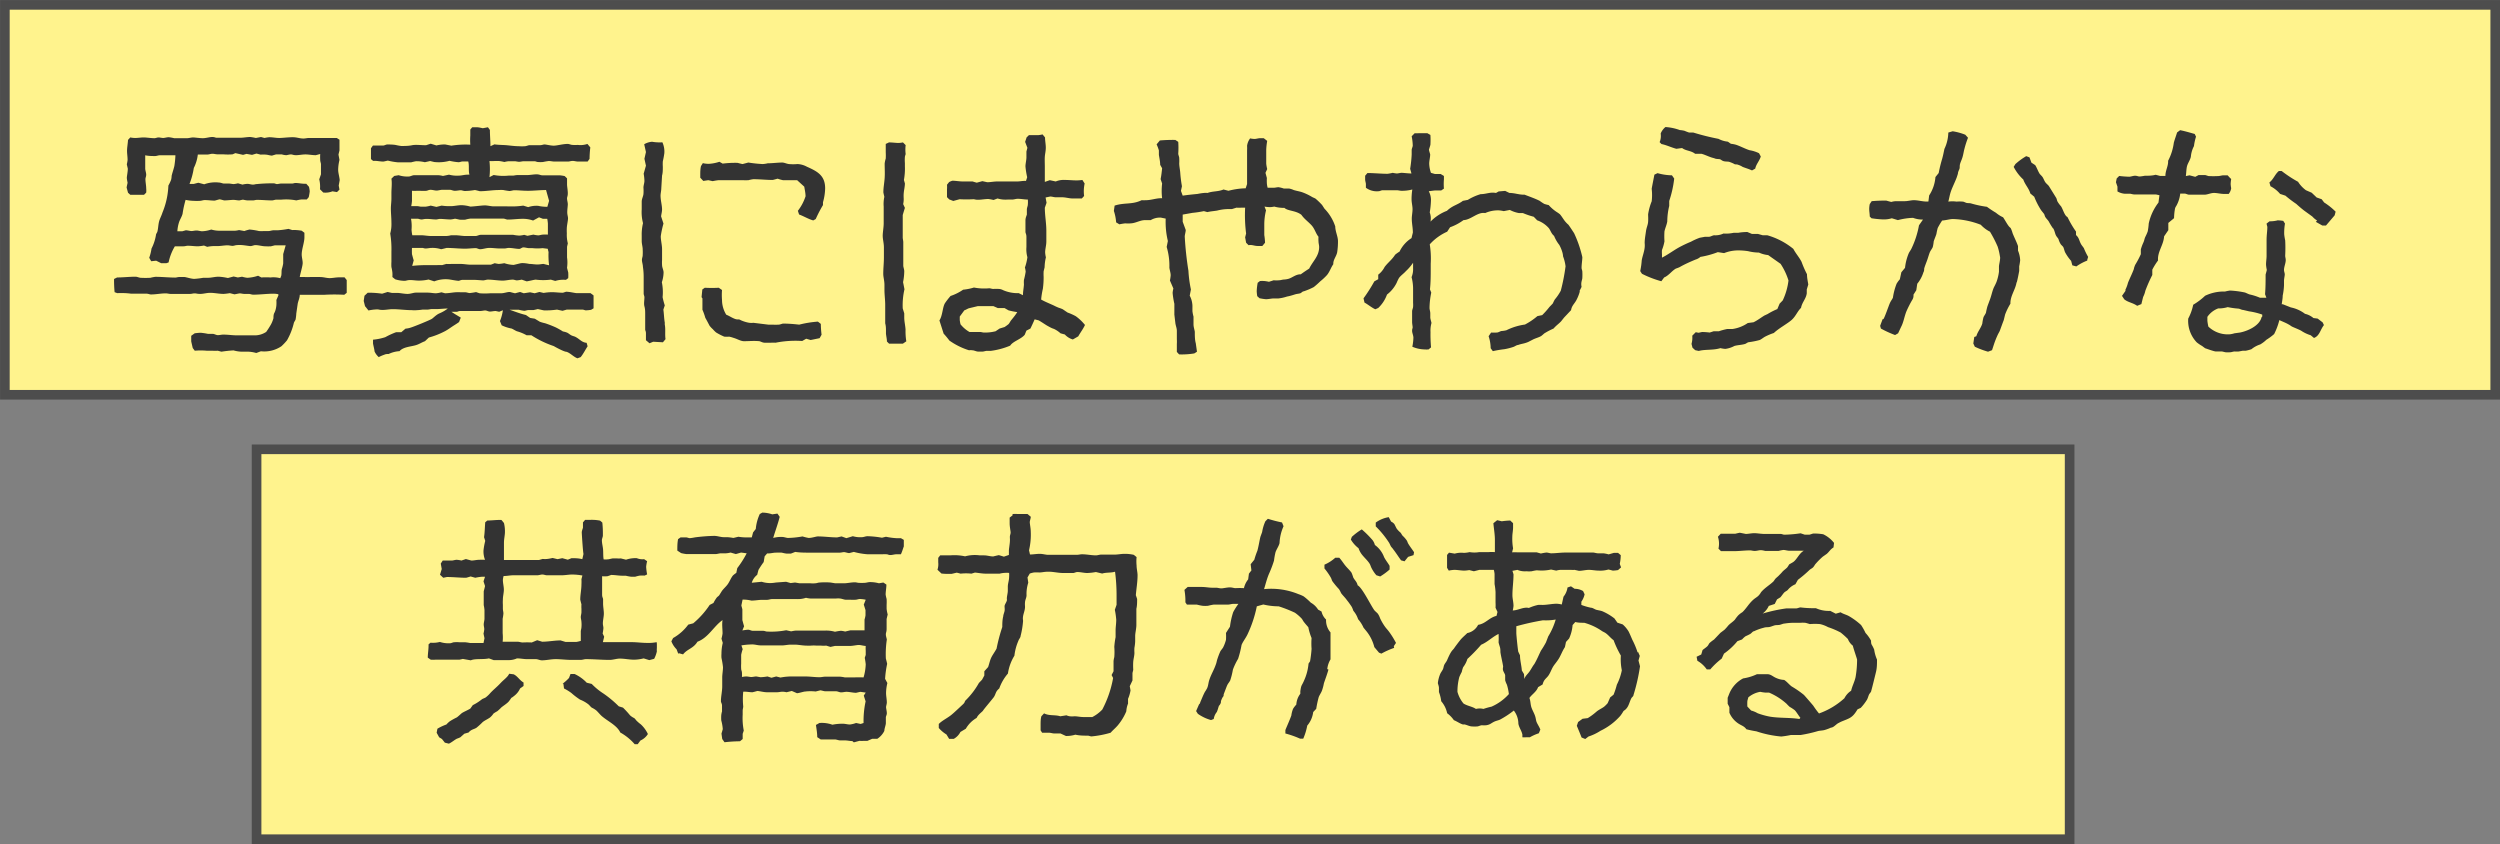 <svg xmlns="http://www.w3.org/2000/svg" viewBox="0 0 231.02 78"><rect x="0" y="0" width="231.02" height="78" fill="#808080" stroke="none"/><defs><style>.cls-1{fill:#fff38d;stroke:#4d4d4d;stroke-miterlimit:10;stroke-width:0.89px;}.cls-2{fill:#333;}</style></defs><g id="Layer_2" data-name="Layer 2"><g id="レイヤー_1" data-name="レイヤー 1"><rect class="cls-1" x="0.45" y="0.45" width="230.13" height="36.03"/><rect class="cls-1" x="23.71" y="41.52" width="167.54" height="36.03"/><path class="cls-2" d="M25.72,27.19a2.17,2.17,0,0,0-.41-.05c-.65,0-1.29.09-1.91.09-.14,0-.28-.07-.42-.07s-.27,0-.41,0-.28-.05-.44-.05l-.46.09-.43-.11a5.73,5.73,0,0,1-.58.07c-.37,0-.87-.1-1.22-.1s-.64.1-.94.1-.35-.05-.51-.05-.27.05-.43.05c-.49,0-1,0-1.45,0l-.35,0c-.13,0-.3-.05-.43-.05-.46,0-.92.1-1.38.1-.12,0-.26-.07-.39-.07s-.37,0-.56,0-.27,0-.43,0h-.44a7,7,0,0,0-1.29-.05L10.59,27a12.07,12.07,0,0,1-.05-1.22l.28-.14c.55,0,1.15-.07,1.7-.07.16,0,.35.1.48.1a8.53,8.53,0,0,0,.9,0,3.73,3.73,0,0,1,.46-.09c.6,0,1.24.07,1.84.07.11,0,.23-.05.34-.05h.51c.12,0,.62.17.9.17a7.53,7.53,0,0,0,.83-.1l.43,0c.32,0,.65-.1,1-.1a5.11,5.11,0,0,1,.85.12l.53-.14.39.09.39-.07a2.73,2.73,0,0,0,.48.1,3.69,3.69,0,0,0,1-.19l.3.16a6,6,0,0,1,.85,0,2.29,2.29,0,0,1,.9.07l.09-.23c.05-.23,0-.46.07-.67s.11-.46.11-.48c0-.3,0-.55,0-.85l.23-.81c-.35,0-.72,0-1,0l-.36.09a4.61,4.61,0,0,1-.51,0c-.3,0-.62-.11-.94-.11-.12,0-.3.09-.44.09s-.51-.07-.76-.09a2.78,2.78,0,0,0-.5,0c-.14,0-.26.07-.4.07s-.3-.05-.46-.05c-.32,0-.62.07-.94.07l-.39,0a3.45,3.45,0,0,0-.55.07l-.3-.12a4.58,4.58,0,0,1-.55.07c-.32,0-.62-.05-.95-.05-.13,0-.25.05-.39.05l-.46,0-.34,0a4.72,4.72,0,0,0-.58,1.49l-.2.07h-.49l-.46-.23-.46.05-.18-.32a4.22,4.22,0,0,0,.21-.85,4.21,4.21,0,0,0,.41-1.24c0-.12.12-.24.14-.35.07-.28.07-.57.14-.87s.23-.56.32-.86a7.25,7.25,0,0,0,.55-2.5,4.22,4.22,0,0,0,.25-.53,1.57,1.57,0,0,0,.05-.37c.07-.3.18-.6.25-.9a7.85,7.85,0,0,0,.1-1c-.49,0-1,0-1.45,0-.14,0-.28.07-.42.07-.3,0-.6,0-.92-.07,0,.41,0,.82,0,1.21,0,.19.09.4.09.58s-.07.28-.07.41c0,.28.07.58.07.85a1.83,1.83,0,0,1,0,.4l-.2.2c-.42,0-.86,0-1.27,0l-.21-.19-.13-.48c0-.05.09-.42.09-.44s-.07-.32-.07-.46.09-.55.09-.85c0,0-.09-.37-.09-.41a2.26,2.26,0,0,0,.07-.39c0-.3-.05-.56-.05-.85s.07-.65.09-1l.21-.23a2.2,2.2,0,0,0,.44.05c.27,0,.55-.05.8-.05s.67.07,1,.07c.11,0,.25-.07.37-.07s.3.05.43.05.35-.07.51-.07a3.44,3.44,0,0,1,.5.09h.33c.16,0,.32,0,.48,0s.28,0,.41,0,.37-.07.53-.07.6.07.9.07.62-.11.87-.11.28.07.42.07l.46,0c.3,0,.57,0,.87,0l.37,0c.14,0,.3,0,.46,0,.32,0,.62-.07.94-.07a4.54,4.54,0,0,1,.51.09l.48-.09.32.09a3.35,3.35,0,0,1,.44-.07c.32,0,.62.07.92.07s.83-.07,1.24-.07.64.12,1,.12c.18,0,.34-.05.51-.05l.8,0c.14,0,.32,0,.48,0s.26,0,.37,0,.28,0,.44,0l.48,0,.25.16c0,.3,0,.64,0,1,0,0-.09.34-.09.39l.09.48a4,4,0,0,0-.12.92c0,.27.12.67.14.94l-.09.51.07.37-.23.23-.42-.07a1.74,1.74,0,0,1-.85.11l-.3-.3a2.86,2.86,0,0,0-.07-.92l.16-.46c0-.32,0-.64,0-.94,0-.09-.07-.25-.07-.37a5.48,5.48,0,0,1,0-.57s-.39.11-.42.11c-.32,0-.64-.07-.94-.07s-.6.07-.87.07-.32-.07-.48-.07-.33.07-.44.07a1.68,1.68,0,0,1-.39-.07l-.55,0-.37.11c-.16,0-.42-.09-.55-.09a2.63,2.63,0,0,0-.49,0l-.39-.1-.41.12-.51-.09-.32.09-.71-.16-.25.11a5.25,5.25,0,0,1-.88,0l-.53,0c-.16,0-.3-.05-.46-.05s-.32.07-.46.07c-.3,0-.6,0-.89,0a3.63,3.63,0,0,1-.37,1.24A6.78,6.78,0,0,1,17.51,17h.39s.39-.11.44-.11l.53.14a3,3,0,0,1,1.38-.16c.14,0,.32.09.43.09l.44,0c.16,0,.35.05.48.05a2.44,2.44,0,0,0,.39-.07l.42.12a2.11,2.11,0,0,1,.46-.07c.16,0,.34.07.5.07s.23-.05.37-.05c.51-.05,1-.07,1.54-.07.12,0,.21.07.32.07s.26-.05.4-.05c.34,0,.66,0,1,0,.11,0,.2-.05.3-.05.32,0,.62.09,1,.07l.25.28a2.14,2.14,0,0,1,.07.43,4.89,4.89,0,0,1-.09.53l-.18.21-.48,0a4.21,4.21,0,0,0-.49.09A4.79,4.79,0,0,0,26,18.45l-.46,0c-.14,0-.27.07-.41.07-.46,0-.92-.05-1.38-.05-.14,0-.25.05-.37.05h-.51a2.7,2.7,0,0,1-.41-.07c-.05,0-.32.07-.34.07-.19,0-.37-.05-.56-.05s-.55.05-.85.05c0,0-.36-.1-.41-.1s-.44.12-.46.12c-.3,0-.6-.05-.92-.05-.16,0-.3.07-.46.07a4.68,4.68,0,0,1-.53,0,4.15,4.15,0,0,1-.78-.09,9.7,9.7,0,0,0-.28,1.29c-.07.27-.23.5-.32.76a3.37,3.37,0,0,0-.16.85l.46,0,.32-.09c.16,0,.39.07.53.07s.3-.05.46-.05.37.07.51.07a2.89,2.89,0,0,0,.85-.16,2.7,2.7,0,0,0,.87.11c.25,0,.53,0,.83,0s.32,0,.51,0a2.25,2.25,0,0,0,.36-.06l.49.09a3.59,3.59,0,0,1,.48-.14,6.34,6.34,0,0,1,.87.14,3.79,3.79,0,0,0,.49,0c.13,0,.27,0,.41,0s.3-.07.44-.07.25,0,.39,0a8.52,8.52,0,0,0,1-.13l.35.11a2.2,2.2,0,0,1,.36,0,4.18,4.18,0,0,1,.51.06l.25.19v.43c0,.46-.25,1.09-.25,1.57,0,.27.09.53.09.8s-.23,1-.27,1.29l.48,0a3.91,3.91,0,0,0,.46,0c.32,0,.62,0,.94,0s.6.1.88.1.57-.07.85-.07l.53,0,.2.25v.44c0,.25,0,.48,0,.74l-.23.18a15.79,15.79,0,0,0-1.82,0H28.11l-.41,0c0,.3-.14.56-.19.83l-.13.9a3.59,3.59,0,0,1-.05.46c0,.16-.14.27-.18.43a6.06,6.06,0,0,1-.63,1.59A5.16,5.16,0,0,1,26,32a2.84,2.84,0,0,1-1.89.46l-.43.16a3.11,3.11,0,0,0-.69-.12c-.21,0-.44,0-.62,0a3.09,3.09,0,0,1-.79-.12,10.93,10.93,0,0,0-1.12.12l-.33-.09a4.21,4.21,0,0,1-.5,0c-.16,0-.35,0-.53,0a5.83,5.83,0,0,0-1.1,0l-.19-.25s-.14-.6-.14-.62,0-.33,0-.51l.32-.23a5.11,5.11,0,0,1,.55-.05,5.73,5.73,0,0,1,.67.1l.43,0c.17,0,.33.12.49.12s.34-.05.5-.05c.44,0,.85.07,1.27.07.11,0,.21,0,.32,0s.25,0,.39,0,.21,0,.32,0l.67,0a1.91,1.91,0,0,0,1-.32,8.09,8.09,0,0,0,.44-.69,2.7,2.7,0,0,0,.23-.58c0-.16,0-.34.09-.5s.16-.44.18-.69a4,4,0,0,0,0-.49l.19-.43Z"/><path class="cls-2" d="M33.73,28.29l-.12-.48.07-.48.3-.28a8.41,8.41,0,0,1,1.33.09l.51-.16s.39.09.41.09c.19,0,.35,0,.53,0s.6.09.9.09.53-.12.8-.12.65,0,1,0,.55.06.83.06a2.47,2.47,0,0,0,.5-.09l.33.09c.32,0,.62-.06.94-.09a5,5,0,0,1,.55,0H43c.14,0,.27.07.41.07a5.81,5.81,0,0,0,.58-.09l.32.11a6.15,6.15,0,0,0,1,0l1,0c.28,0,.53-.12.81-.12,0,0,.43.12.48.12l.46-.12.34.12.58-.09.43.09.44-.12.39.09A4.63,4.63,0,0,1,51,27c.32,0,.67.05,1,.05.07,0,.26-.09.33-.09.34,0,.8.13,1,.13.41,0,.83,0,1.24,0l.28.21c0,.41,0,.78,0,1.19l-.23.14a4.28,4.28,0,0,1-.49.05c-.07,0-.2-.07-.3-.07-.32,0-.66,0-1,0l-.46,0-.39.11-.51-.11a7,7,0,0,1-1.22.07l-.55-.12s-.37.09-.39.09-.28,0-.44,0-.3.07-.43.07a3.52,3.52,0,0,1-.51-.1l-.39,0c-.16,0-.3,0-.46,0,.5.17,1,.37,1.52.49l.39.27.43.07.46.28a3.5,3.5,0,0,0,.49.14,10.14,10.14,0,0,1,1,.39,7.16,7.16,0,0,1,.65.37,1.9,1.9,0,0,1,.39.11c.14.07.25.18.39.25s.3.09.41.16c.39.21.55.49,1,.53l.09.32c-.23.35-.39.69-.64,1l-.3.11c-.37-.14-.62-.46-1-.6-.11,0-.27-.07-.37-.11a9,9,0,0,1-.82-.42,9.09,9.09,0,0,1-2.07-1l-.44,0a3.88,3.88,0,0,0-.9-.37c-.16-.07-.34-.19-.48-.25a3.51,3.51,0,0,1-.92-.3l-.16-.39a4.1,4.1,0,0,0,.27-1l-.34.14-.32-.07c-.19,0-.37.05-.53.05s-.3-.1-.44-.1-.32.05-.46.05l-.48,0c-.3,0-.58,0-.88,0s-.34,0-.5,0-.21.07-.32.07h-.49L42,29l.58.35-.16.41c-.26.19-.51.33-.74.49s-.44.3-.67.41a7.16,7.16,0,0,1-1.38.53l-.36.34c-.28.1-.51.26-.79.35-.48.16-1.21.16-1.56.57a2.69,2.69,0,0,0-1,.26c-.11,0-.27,0-.41.07A3.35,3.35,0,0,0,35,33a1.52,1.52,0,0,1-.39-.53c0-.14-.14-.67-.14-.74s0-.23,0-.34a5.27,5.27,0,0,0,1.13-.23,7.1,7.1,0,0,1,1-.46h.48l.39-.33a2,2,0,0,0,.46-.09c.26-.07,1.84-.71,2-.83s.39-.36.65-.48a3.43,3.43,0,0,0,.8-.46c-.34,0-.71.05-1,.05s-.3,0-.46,0-.28.05-.44.05h-.44a3.91,3.91,0,0,1-.48.05,3.14,3.14,0,0,1-.53,0c-.58,0-1.15-.09-1.75-.09-.3,0-.6.07-.92.07s-.34-.05-.5-.05a4.38,4.38,0,0,0-.81.1Zm2.53-2.69a3,3,0,0,0,0-.41,3.86,3.86,0,0,0-.09-.51,3.84,3.84,0,0,1,0-.48c0-.12,0-.25,0-.37s0-.37,0-.55a9,9,0,0,0-.11-1.7,3.23,3.23,0,0,0,.11-1c0-.46-.05-.87-.05-1.33,0-.27.05-.6.05-.9s0-.32,0-.5c0-.46.07-.88,0-1.34l.26-.25.41-.07a2.54,2.54,0,0,0,.94.12c.14,0,.33-.12.49-.12s.27,0,.41,0c.46,0,.94,0,1.4,0,.14,0,.28,0,.42,0a2.14,2.14,0,0,1,.43.07l.56-.12a2.83,2.83,0,0,0,.89.09c.3,0,.58-.11,1-.09-.11-.39,0-.83-.11-1.22h-.51c-.14,0-.25.07-.39.07a5.53,5.53,0,0,1-.83-.13,3.77,3.77,0,0,1-1.42.11l-.37-.09-.49.11a3.27,3.27,0,0,0-.82-.09A4.46,4.46,0,0,0,38,15c-.27,0-.55,0-.85,0-.14,0-.25,0-.39,0a5.91,5.91,0,0,1-.92-.16s-.39.09-.41.09c-.33,0-.63-.09-.95-.06l-.2-.17v-1l.18-.25c.32,0,.62,0,.94,0,.12,0,.28-.1.39-.1s.53,0,.79.05a4.37,4.37,0,0,0,.5.09c.35,0,.67,0,1-.07s.85,0,1.29,0l.43-.14.53.16a3.2,3.2,0,0,1,.81-.09l.57.11a8.42,8.42,0,0,1,1.75-.09,5.91,5.91,0,0,1,0-.85c0-.18,0-.37,0-.55l.18-.21.48,0a3.56,3.56,0,0,1,.49.09l.48-.09.18.25c0,.48.05,1,.05,1.5l.37-.17c.34.05.67.05,1,.07s.8.1,1.24.1a3.7,3.7,0,0,0,.6,0c.07,0,.32-.09.36-.09.33,0,.6,0,.92,0s.35-.07.51-.07.55.11.85.11.85-.16,1.29-.16c.14,0,.3.09.44.09a2.5,2.5,0,0,0,.48,0,1.93,1.93,0,0,0,.9-.09l.27.32a9.43,9.43,0,0,0-.07,1.06l-.18.25-.88,0c-.16,0-.34-.06-.5-.06s-.3.06-.44.06c-.39,0-.85,0-1.24,0-.18,0-.34-.05-.53-.05a5.34,5.34,0,0,0-.53.09,2.57,2.57,0,0,1-.48,0c-.09,0-.21-.07-.3-.07-.3,0-.67,0-1,0-.13,0-.29.05-.43.05s-.28-.05-.42-.05H47a2.44,2.44,0,0,0-.39.07,4.21,4.21,0,0,0-.49-.09c-.13,0-.29,0-.43,0a3.57,3.57,0,0,1-.46,0,6.75,6.75,0,0,1,0,1.49l.39-.2a4.75,4.75,0,0,0,1.36.06c.14,0,.25,0,.39,0s.27-.05.44-.05h.87c.3,0,.62-.07.9-.07s.36.09.53.09c.43,0,.87,0,1.31,0,.09,0,.2,0,.3,0a4,4,0,0,1,.46.07l.22.21c0,.18,0,.39,0,.57s.07.53.07.81-.07.32-.07.48.07.37.07.53-.05.48-.05.74.07.39.07.57-.09.58-.11.85a4.68,4.68,0,0,0,0,.53,3.2,3.2,0,0,0,.09.92c0,.05-.07.3-.07.32,0,.19,0,.39,0,.6s0,.25,0,.39a3.33,3.33,0,0,1,0,.94c0,.05.11.44.11.46a4.38,4.38,0,0,1,0,.51l-.21.16a3.54,3.54,0,0,0-.48,0,2.71,2.71,0,0,0-.51.1l-.41-.12a5.44,5.44,0,0,1-1.4,0c-.1,0-.65.14-.83.16l-.46-.16a3.35,3.35,0,0,1-.44.07c-.11,0-.27-.07-.37-.07-.32,0-.64.09-.94.09-.48,0-.9-.09-1.38-.09-.14,0-.3.07-.44.07s-.59-.05-.92-.05l-.46,0c-.16,0-.34,0-.5,0s-.32.09-.37.09c-.21,0-.87-.14-1-.14a2.87,2.87,0,0,0-1.26.19l-.53-.17a4.07,4.07,0,0,1-.9.1c-.27,0-.52-.05-.8-.05s-.35.07-.51.07a3,3,0,0,1-.87-.14Zm13-5.22a2.77,2.77,0,0,0-.94-.16c-.48,0-.92.07-1.4.07-.14,0-.28-.09-.41-.09-.44,0-.9,0-1.34,0s-.78,0-1.19,0c-.19,0-.35,0-.51,0a3.17,3.17,0,0,0-.48.1,4.52,4.52,0,0,1-.51,0s-.39-.09-.44-.09a2.44,2.44,0,0,1-.39.07c-.34,0-.69-.05-1-.05-.12,0-.23.05-.35.05-.3,0-.55-.05-.85-.05s-.34.05-.5.05-.26-.07-.37-.07l-.6,0a3.7,3.7,0,0,1,.05,1,3.21,3.21,0,0,0,.07.53h.46c.16,0,.27,0,.43,0s.58.07.85.07h1.38a2.11,2.11,0,0,0,.46-.07h.42c.32,0,.59.07.92.07l.48,0c.14,0,.28,0,.44,0s.32-.11.48-.11c.44,0,.87,0,1.31,0s.58,0,.85,0,.6,0,.85,0a3.6,3.6,0,0,0,.55.07,2.11,2.11,0,0,0,.46-.07l.3.09.55-.11a2.89,2.89,0,0,0,.44.07c.14,0,.3-.07.44-.07a2.58,2.58,0,0,1,.46,0c0-.35,0-.67,0-1a3.4,3.4,0,0,0-.06-.46l-.4,0-.36-.14Zm.88,2.55a4.28,4.28,0,0,1-.94,0c-.12,0-.21,0-.33,0s-.36-.07-.5-.07S48.1,23,48,23c-.32,0-.64-.09-1-.09-.11,0-.25.05-.37.05h-.46c-.32,0-.62-.05-.94-.05s-.6.12-.87.12c-.12,0-.28-.1-.39-.1-.33,0-.65.05-1,.05-.55,0-1.15-.07-1.7-.07,0,0-.46.12-.51.12a2.56,2.56,0,0,0-.89-.12c-.16,0-.35.05-.53.05s-.21-.05-.3-.05l-.48,0-.49,0a5.46,5.46,0,0,0,0,.58s.14.52.16.57l-.14.51a11.85,11.85,0,0,1,1.33-.07c.19,0,.37,0,.53,0s.3,0,.44,0a3.28,3.28,0,0,1,.46,0l.39-.11a3.88,3.88,0,0,0,.48,0c.28,0,.55,0,.85,0s.62.07.95.07.92,0,1.35,0l.49,0,.36-.14a2.66,2.66,0,0,0,.37.07,3.92,3.92,0,0,0,.51-.07,3.09,3.09,0,0,0,.87.16s.58-.14.67-.16a1.71,1.71,0,0,1,.32,0,3.65,3.65,0,0,1,.46.07c.25,0,.48.05.74.05s.39-.05.57-.05c0,0,.46.12.51.12a7.16,7.16,0,0,1-.05-1.22s-.07-.26-.07-.3Zm.6-4.37-.28-1c-.53,0-1.13.07-1.66.07s-.85-.05-1.28-.05c-.12,0-.3.07-.44.07a5.62,5.62,0,0,1-.57-.09,2.67,2.67,0,0,0-.4,0c-.62,0-1.17.11-1.77.11,0,0-.41-.11-.46-.11a5.73,5.73,0,0,1-.92.09c-.13,0-.27-.07-.39-.07s-.34.05-.53.05-.32-.09-.46-.09-.25,0-.39,0-.25,0-.36,0-.33.07-.49.07-.37-.07-.55-.07-.25.07-.39.09-.58,0-.83,0a4.21,4.21,0,0,1-.5,0c0,.14,0,.27,0,.41s0,.35,0,.53a3.7,3.7,0,0,1-.07.48l.55,0c.14,0,.25.05.39.05h.37A3,3,0,0,0,39.8,19l.53.12.48-.12a4.85,4.85,0,0,0,.85.05c.32,0,.64-.09,1-.09a3.33,3.33,0,0,1,.8.13c.26,0,1.08-.11,1.34-.11s.57.09.83.09l.48,0H47A7.06,7.06,0,0,0,48.35,19l.46.14a2.38,2.38,0,0,1,.92-.12,3.74,3.74,0,0,0,.85.09Z"/><path class="cls-2" d="M61.26,31.63l-.9-.05-.34.14-.33-.28c0-.21,0-.44,0-.64s-.07-.25-.07-.35,0-.5,0-.76,0-.23,0-.36,0-.21,0-.3c0-.26,0-.46-.07-.72s0-.57,0-.85c0-.09-.07-.23-.07-.32,0-.48,0-1,0-1.49a6.32,6.32,0,0,0-.07-1c0-.19-.09-.44-.09-.62s.07-.3.07-.44a5,5,0,0,0,0-.55c0-.23-.09-.51-.09-.76s0-.35,0-.48a4.5,4.5,0,0,1,.12-1.18,4,4,0,0,1-.12-1.28c0-.23,0-.49,0-.72s.14-.48.16-.69a3.88,3.88,0,0,0,0-.59c0-.21.09-.42.09-.63a4.45,4.45,0,0,0-.07-.66l.21-.74-.14-.64.14-.62-.16-.72a1.65,1.65,0,0,1,.73-.23,4,4,0,0,0,.95.05,2.06,2.06,0,0,1,.18,1,7.69,7.69,0,0,1-.14.76,4.19,4.19,0,0,0,0,.5c0,.28,0,.56-.07.81l-.07,1.17c0,.23-.07.48-.07.69,0,.44.14.88.14,1.29,0,.18-.07.44-.09.62l.22.67a8.76,8.76,0,0,0-.25,1.17c0,.39.12.8.12,1.2s0,.71,0,1a3.53,3.53,0,0,0,0,.46c0,.23.14.46.14.69a3,3,0,0,1-.16.9,4.58,4.58,0,0,1,.07,1.38,6.63,6.63,0,0,0,.2.76l-.13.39c.06.41.06.8.13,1.19l0,.19c.09.43,0,.89.07,1.35ZM65,15.09a2.61,2.61,0,0,0,.48.05,3.74,3.74,0,0,0,1-.19l.3.17a9,9,0,0,1,1.38-.07s.41.11.46.11l.53-.14a12,12,0,0,0,1.33.14,2.44,2.44,0,0,0,.46-.07c.44,0,.92-.07,1.36-.07.16,0,.41.12.6.14a4.28,4.28,0,0,0,.8,0,2,2,0,0,1,.87.25c1,.44,1.68.83,1.68,2a5,5,0,0,1-.2,1.28l0,.26a12.11,12.11,0,0,0-.67,1.29l-.23.13c-.46-.13-.87-.39-1.31-.55l-.11-.34a4.43,4.43,0,0,0,.71-1.34c0-.27-.07-.59-.12-.89l-.66-.6-.53,0c-.25,0-.53,0-.78,0a3.71,3.71,0,0,1-.49-.14s-.43.12-.46.12c-.59,0-1.17-.07-1.79-.07a3.43,3.43,0,0,0-.44.09,4.61,4.61,0,0,1-.53,0c-.73,0-1.49,0-2.23,0a5.25,5.25,0,0,0-.55.09l-.41-.09-.46.07-.28-.3c0-.12,0-.25,0-.35s0-.48.07-.73l.18-.28Zm-.17,12.37.07-.71.23-.16a11.11,11.11,0,0,0,1.29,0l.3.21a5.8,5.8,0,0,0,0,.92,2.62,2.62,0,0,0,.39,1.36c.28.11.53.29.81.39s.32,0,.48.09.55.23.85.27a1.53,1.53,0,0,0,.37,0L71,30c.14,0,.25,0,.39,0a4.8,4.8,0,0,0,.55,0c.16,0,.33-.1.46-.1a13.93,13.93,0,0,1,1.45.1,9.93,9.93,0,0,1,1.73-.28l.27.21a8.91,8.91,0,0,0,.07,1l-.18.32-.83.17-.41-.12-.37.21a9.44,9.44,0,0,0-2.46.16,3,3,0,0,0-.42,0c-.2,0-.39,0-.59,0s-.42-.14-.49-.14c-.46-.05-1,0-1.42,0-.3,0-.62-.21-.94-.3a3.31,3.31,0,0,0-.42-.12,3.57,3.57,0,0,1-.46,0,5.45,5.45,0,0,1-.76-.39,2.83,2.83,0,0,1-.3-.3,2.27,2.27,0,0,1-.3-.32s-.36-.69-.39-.72a5.85,5.85,0,0,0-.27-.76c0-.18,0-.34,0-.53v-.52Z"/><path class="cls-2" d="M83.43,31.76c-.3,0-.58,0-.87,0s-.26,0-.4,0l-.2-.2c0-.23-.07-.49-.09-.74l0-.23c0-.23,0-.46-.07-.71,0-.44,0-.88,0-1.31,0-.12,0-.28,0-.39,0-.49-.07-.92-.07-1.41,0-.13,0-.3,0-.46,0-.36-.11-.71-.11-1,0-.51.06-1,.06-1.52,0-.16,0-.32,0-.48s0-.33,0-.46c0-.37-.11-.74-.11-1.06s.09-.78.09-1.15c0-.19,0-.37,0-.55s0-.65,0-1a3.08,3.08,0,0,1,.06-.9s-.09-.39-.09-.41c0-.46.09-.88.12-1.34s0-.89,0-1.33a2.52,2.52,0,0,1,.1-.46,5.78,5.78,0,0,0,0-.58V13.3l.3-.14c.3,0,.62.05.9.05a2.6,2.6,0,0,0,.39-.05l.25.25a3.3,3.3,0,0,0,0,.83s-.07.21-.07.25a3.69,3.69,0,0,0,0,.58c0,.11,0,.18,0,.3a5.85,5.85,0,0,1-.09,1.26l.09.32c0,.3-.09.63-.11.92s0,.37,0,.56a2.18,2.18,0,0,1-.05.43l.16.35s-.2.64-.2.67c0,.68,0,1.38,0,2.06,0,.14.05.3.05.44s0,.35,0,.51c0,.43,0,.85,0,1.26,0,.14,0,.25,0,.39s.09.35.09.53a5.15,5.15,0,0,1-.11,1l.13.66a6.56,6.56,0,0,0-.16,1.77l.14.46c0,.12,0,.28,0,.4,0,.34.1.73.12,1.1a5.76,5.76,0,0,0,.07,1.08Zm15.71-.39a1.6,1.6,0,0,1-.74-.46L98,30.8a2.44,2.44,0,0,0-.44-.32,1.48,1.48,0,0,0-.32-.14c-.16-.07-.32-.16-.48-.25s-.56-.37-.79-.49l-.36-.09c-.12.28-.26.58-.39.85l-.37.19-.16.39c-.37.43-1.08.59-1.34,1a6.94,6.94,0,0,1-1.77.48c-.11,0-.23,0-.37,0s-.29.07-.43.07H90.4c-.19,0-.37-.12-.55-.12a.85.85,0,0,0-.3,0,6.44,6.44,0,0,1-1.82-.9,7.81,7.81,0,0,0-.53-.64l-.39-1.22c.3-.46.28-1.2.51-1.59a6.67,6.67,0,0,1,.52-.67A4.59,4.59,0,0,0,89,26.77a4.92,4.92,0,0,0,1-.2,5,5,0,0,0,1.4.07c.14,0,.25.06.39.06a4.69,4.69,0,0,1,.53,0,1,1,0,0,1,.39.12,3.4,3.4,0,0,0,1.43.27l.39.19c0-.35.07-.64.09-1a2.8,2.8,0,0,1,0-.41,7.23,7.23,0,0,0,.16-.76,2.09,2.09,0,0,0-.07-.39,4.69,4.69,0,0,0,.23-.95,2.71,2.71,0,0,1-.09-.94c0-.32,0-.62,0-.92s-.09-.34-.09-.5,0-.83,0-1.06.13-.48.13-.53,0-.3,0-.46.09-.32.09-.46a2.4,2.4,0,0,0,0-.46c-.32,0-.62-.07-.94-.07-.16,0-.34.07-.5.07l-.42,0a2.52,2.52,0,0,1-.94-.1l-.37.14a4,4,0,0,0-.48-.09c-.32,0-.65.07-.94.07s-.3-.05-.46-.05a10.44,10.44,0,0,1-1.25,0l-.59.16-.37-.14-.21-.21c0-.23,0-.48,0-.73a2.72,2.72,0,0,0,0-.42l.2-.25A2.63,2.63,0,0,1,88,16.7c.32,0,.64.07,1,.07l.88,0s.34.11.39.11l.51-.14.45.1c.3,0,.6-.07.9-.07s.65,0,1,0c.14,0,.28,0,.39,0l.46,0c.28,0,.53-.07.83-.05l.11-.34a7.55,7.55,0,0,1-.16-1c0-.27.09-.57.09-.85s0-.34,0-.53l.09-.34-.21-.55.14-.42.21-.2c.3,0,.55,0,.85,0a2.93,2.93,0,0,0,.41-.07l.23.28c0,.32.07.62.07.94s-.07.57-.09.83,0,.64,0,.92c0,.48,0,.94,0,1.42l.46-.16.55.12a1.9,1.9,0,0,1,.87-.14c.53,0,1,.09,1.59,0l.21.33a3.41,3.41,0,0,0-.05,1.15l-.21.23c-.29,0-.59,0-.87,0s-.64-.11-.94-.11l-.6,0c-.16,0-.35-.07-.51-.07l-.43.09.09.49-.16.46c0,.69.14,1.42.14,2.11,0,.19,0,.37,0,.53s0,.32,0,.48c0,.35-.11.69-.11,1a2.44,2.44,0,0,0,.07.46,4.3,4.3,0,0,0-.12.92l-.09.37a4.51,4.51,0,0,0,0,.52,7.78,7.78,0,0,1-.07,1.09,7.12,7.12,0,0,0-.16,1c.37.21.78.37,1.17.55a4.69,4.69,0,0,0,.46.21,2.79,2.79,0,0,1,.37.14l.44.3a5.29,5.29,0,0,1,.76.34,4.33,4.33,0,0,1,.85.81c-.16.36-.42.69-.62,1.05Zm-6.31-2.9h-.62l-.41-.18-.53,0h-.92l-.83.2c-.13.05-.27.14-.41.19l-.42.57v.33a3.63,3.63,0,0,0,.07.39,3,3,0,0,0,.83.71c.3,0,.65,0,1,0,.09,0,.23.05.34.05A3.85,3.85,0,0,0,92,30.61l.37-.25.46-.14a4,4,0,0,0,.37-.27c.09-.1.16-.26.25-.37s.39-.46.55-.74a6.66,6.66,0,0,1-.8-.16Z"/><path class="cls-2" d="M122.39,19.28a4.26,4.26,0,0,1,1,1.65c0,.46.25.92.25,1.36a6.59,6.59,0,0,1-.07,1c-.07.41-.39.71-.36,1.12-.23.33-.33.69-.58,1A5.48,5.48,0,0,1,122,26a7.57,7.57,0,0,1-.6.53,6.36,6.36,0,0,1-.92.39c-.12,0-.21.14-.32.18s-.3.05-.44.09-.51.17-.78.21a3.85,3.85,0,0,1-.81.18c-.16,0-.3,0-.46,0s-.46.07-.69.07a5.21,5.21,0,0,1-.59-.09l-.21-.19a3.59,3.59,0,0,1-.05-.46,5.49,5.49,0,0,1,.09-.78l.21-.16a3,3,0,0,1,.42,0,3.2,3.2,0,0,1,.41.07l.44-.14a2.83,2.83,0,0,0,.5,0c.14,0,.32-.07.46-.07a1.84,1.84,0,0,0,.42-.07c.36-.11.69-.43,1.12-.41.26-.19.53-.37.78-.53.35-.71.92-1.15.92-2,0-.16-.06-.35-.06-.51a2.86,2.86,0,0,1,0-.43c-.27-.33-.34-.74-.66-1.08s-.67-.58-.92-.95c-.53-.41-1.25-.34-1.57-.64a3.37,3.37,0,0,1-.94-.12,2,2,0,0,1-.39.05,2.94,2.94,0,0,1-.51-.05l.14.35a5.56,5.56,0,0,0-.16,1.36c0,.29,0,.59,0,.92a5.69,5.69,0,0,1,.07.71l-.25.3-.44,0c-.3,0-.53-.14-.83-.07l-.23-.23-.09-.5.09-.35a13.58,13.58,0,0,1-.09-2.39l-.34,0a3.57,3.57,0,0,1-.46,0l-.42.13-.37,0a4.37,4.37,0,0,0-1,.14c-.3.05-.62.07-.9.14l-.32-.09a9.69,9.69,0,0,1-1.06.16l-.9.16v.66l.28.76c0,.19-.09.44-.09.62a30.32,30.32,0,0,0,.34,3.15,11.4,11.4,0,0,0,.23,1.73l-.11.57a2.15,2.15,0,0,1,.25,1.11c0,.11,0,.23,0,.32a3.28,3.28,0,0,0,.1.51c0,.25,0,.46,0,.71s.09.48.12.69c0,.37,0,.73.09,1.06l.11.78-.25.16a7.22,7.22,0,0,1-1.4.09l-.21-.23,0-.62v-.12a3.28,3.28,0,0,0,0-.43c0-.28,0-.53,0-.78s-.12-.51-.14-.74l-.09-.76c0-.34,0-.67,0-1a7.25,7.25,0,0,1-.16-1,2.07,2.07,0,0,1,.07-.41l-.32-.74a3.25,3.25,0,0,0,.07-.48c0-.23-.1-.5-.12-.71a6.08,6.08,0,0,0-.25-1.91l.11-.55a7.51,7.51,0,0,1-.2-2.07l-.44-.09a1.63,1.63,0,0,0-.94.23c-.19,0-.35,0-.51,0-.48,0-.87.28-1.33.3a2.79,2.79,0,0,1-.51,0,5.25,5.25,0,0,0-.55.09l-.3-.18a4.33,4.33,0,0,0-.21-1.06L103,19c.92-.3,1.61-.07,2.5-.5a3,3,0,0,0,.39,0c.51,0,1-.21,1.5-.18a5.6,5.6,0,0,1,0-1.36l-.14-.41c.07-.33.1-.65.14-1l-.18-.32c0-.3-.07-.6-.12-.92,0-.12,0-.28,0-.41a4.08,4.08,0,0,0-.21-.56l.3-.36a13.76,13.76,0,0,1,1.43-.05l.27.18a7.92,7.92,0,0,1,0,1.08c0,.14.09.28.09.42a3.85,3.85,0,0,1,0,.48c0,.25.06.53.09.81a12,12,0,0,0,.16,1.31l-.09.43.16.44c.46-.07.89-.11,1.38-.16a5.21,5.21,0,0,1,.59-.09,1.75,1.75,0,0,1,.33,0c.48-.18,1-.11,1.47-.32l.46.12a6.78,6.78,0,0,1,1.59-.23l.13-.39c0-.3,0-.63,0-.92,0-.1,0-.19,0-.3,0-.33,0-.67,0-1,0-.14,0-.3,0-.44s0-.29,0-.46a3.05,3.05,0,0,0,0-.41,1.45,1.45,0,0,1,.28-.69,2.42,2.42,0,0,0,.41.05c.16,0,.35-.07.51-.07l.34,0,.32.25a5.7,5.7,0,0,0-.09.83c0,.3,0,.6,0,.92,0,.12,0,.25,0,.35a3.1,3.1,0,0,0,.09.5l-.16.35.13.48a4.21,4.21,0,0,0,0,.51,2.16,2.16,0,0,0,.07.39h.55c.16,0,.3-.05.46-.05a2.81,2.81,0,0,1,.48.12c.16,0,.32,0,.48,0a1.89,1.89,0,0,1,.44.14c.28.09.6.13.85.23a5,5,0,0,1,.81.39c.11.07.25.11.36.18a6.6,6.6,0,0,1,.6.58Z"/><path class="cls-2" d="M146,26.89a3.94,3.94,0,0,1-.36.9c-.19.32-.4.48-.46.87l-.65.69-.27.34c-.21.23-.44.37-.7.67a6.68,6.68,0,0,0-.87.46,2.76,2.76,0,0,1-.27.23c-.23.14-.56.21-.81.35l-.39.2c-.37.16-.62.16-.94.28-.14,0-.3.14-.44.18a5.3,5.3,0,0,1-.83.21,9.78,9.78,0,0,0-1.06.18l-.2-.27a3.6,3.6,0,0,0-.19-1.11l.23-.34a4.35,4.35,0,0,0,.51,0c.16,0,.28-.1.44-.14a2.57,2.57,0,0,0,.46-.07,5.54,5.54,0,0,1,1.72-.53,6.3,6.3,0,0,0,1.15-.78l.44-.09a7.6,7.6,0,0,0,.66-.74c.1-.11.23-.23.33-.35a3,3,0,0,1,.18-.36,4.42,4.42,0,0,0,.55-.81,17.91,17.91,0,0,0,.44-2.25,3.88,3.88,0,0,0-.23-.92,1.68,1.68,0,0,0-.07-.39,3.27,3.27,0,0,0-.28-.67,3.31,3.31,0,0,1-.48-.83c-.27-.23-.3-.46-.48-.71a2.56,2.56,0,0,0-1.08-.73l-.32-.33a7.18,7.18,0,0,1-1-.34c-.11,0-.27,0-.36,0a2.85,2.85,0,0,1-.85-.29l-.56.11a3.21,3.21,0,0,0-.43-.07,2.89,2.89,0,0,0-1.29.25c-.69-.13-1.31.63-2,.65A4.86,4.86,0,0,1,134,21l-.27.41a4.8,4.8,0,0,0-1.61,1.17,8.12,8.12,0,0,1,.09,1.77c0,.16,0,.33,0,.49,0,.62,0,1.26-.07,1.9l.12.3a7.34,7.34,0,0,0-.16,1.41c0,.16.07.34.07.5s0,.26,0,.39.11.46.11.51a2.61,2.61,0,0,0-.09.83,13.48,13.48,0,0,0,.05,1.42l-.23.19a2.58,2.58,0,0,1-.39,0,3,3,0,0,1-1.11-.25,4.7,4.7,0,0,0,.1-.83c0-.21-.12-.44-.12-.64s.05-.21.05-.32-.05-.33-.05-.49c0-.32,0-.64,0-1,0-.11.07-.25.09-.39a2.54,2.54,0,0,0,0-.39c0-.14,0-.25,0-.37,0-.32,0-.66,0-1a4.28,4.28,0,0,0-.14-1,1.94,1.94,0,0,0,.14-.83v-.5a4.41,4.41,0,0,1-.67.78c-.18.21-.48.41-.64.64a4.39,4.39,0,0,0-.21.44,3.11,3.11,0,0,1-.89,1.08,3.18,3.18,0,0,1-.81,1.24l-.27.12c-.35-.16-.67-.44-1-.62l-.09-.39A14.76,14.76,0,0,0,127,26l.36-.2,0-.42a2.06,2.06,0,0,0,.59-.71c.21-.28.46-.5.69-.76a2.75,2.75,0,0,0,.28-.37,3,3,0,0,1,.41-.29A3,3,0,0,1,130.44,22c0-.05.12-.49.12-.51,0-.44-.1-.85-.1-1.29,0-.27.07-.57.07-.87s-.09-.6-.09-.9a5.7,5.7,0,0,1,.07-.92,3.73,3.73,0,0,1-1,.12c-.14,0-.3-.05-.44-.05-.43,0-.87,0-1.31,0-.11,0-.25.09-.36.09a1.7,1.7,0,0,1-1.18-.32c0-.12,0-.21,0-.33s-.07-.3-.07-.43,0-.23,0-.35l.21-.25c.6,0,1.26.07,1.86.07a4,4,0,0,0,.48-.09,2.58,2.58,0,0,0,.37.06c.14,0,.32-.06.46-.06s.6.06.9.06l-.12-.43a11.65,11.65,0,0,0,.14-1.31c0-.12,0-.28,0-.42s.1-.3.1-.43a5,5,0,0,0-.1-.85l.28-.28a2.12,2.12,0,0,0,.37,0l.41,0,.39,0,.28.16a7.31,7.31,0,0,1,0,.92s-.11.37-.13.42.11.43.11.46c0,.27-.09.57-.09.85a2.84,2.84,0,0,0,.16.85l.37.11.53,0,.3.18v.32a4.91,4.91,0,0,0,0,.85l-.25.17c-.19,0-.35,0-.51,0s-.44.05-.64.07a1.73,1.73,0,0,1,.2.9,7.78,7.78,0,0,1-.11,1.06,1.62,1.62,0,0,1,.07.85,4.24,4.24,0,0,1,1.52-1c.52-.5,1-.55,1.47-.92l.46-.09a4.82,4.82,0,0,1,1.19-.53c.53,0,.85-.21,1.41-.11l.25-.14.6-.05.39.19c.5,0,.92.18,1.4.16.46.18.94.34,1.4.57a3.82,3.82,0,0,0,.42.28,3.11,3.11,0,0,0,.41.11,3.85,3.85,0,0,0,.71.62,3.29,3.29,0,0,1,.33.23c.2.23.34.51.55.74s.18.16.25.25.44.65.51.76a10.72,10.72,0,0,1,.76,2.21c0,.3-.07.64-.07,1,0,.1.07.23.07.35a5,5,0,0,1,0,.55c0,.23-.16.41-.07.85l-.21.42Z"/><path class="cls-2" d="M153.17,16a5.1,5.1,0,0,0,1.33.2l.21.3a10,10,0,0,1-.46,2.07l0,.46a6.15,6.15,0,0,0-.18,1.43c-.05.32-.19.59-.26.92a7,7,0,0,0,0,.92,3.92,3.92,0,0,1-.23.8,2.54,2.54,0,0,0,0,.39v.32c.53-.27,1-.62,1.52-.92a11.06,11.06,0,0,1,1.15-.55,6,6,0,0,1,.82-.37l.49-.09c.09,0,.25,0,.37,0s.29-.11.46-.14a1.74,1.74,0,0,0,.87-.16,3.91,3.91,0,0,0,.48,0,4,4,0,0,0,.48-.07h.42a4.81,4.81,0,0,1,.83-.07l.43.18.56,0,.43.12.42,0A6.7,6.7,0,0,1,165.72,23c.23.44.55.78.76,1.2a9.12,9.12,0,0,0,.5,1.14c0,.33.07.63.12.95l-.14.46,0,.36c-.07.51-.44.83-.53,1.34-.32.3-.48.76-.85,1.1s-1.2.78-1.66,1.22a5.42,5.42,0,0,0-.83.35c-.16.09-.32.23-.48.3a7.54,7.54,0,0,1-1,.2c-.11,0-.23.12-.34.16-.32.1-.69.1-1,.19a2.39,2.39,0,0,1-.83.27,2.44,2.44,0,0,1-.46-.07c-.66.21-1.42.1-2,.26l-.33-.07-.25-.23-.09-.35a2.44,2.44,0,0,0,.07-.39,2.52,2.52,0,0,0,0-.37l.32-.32.26.05.32-.07a5.65,5.65,0,0,1,.71.05l.37-.12h.48a5.64,5.64,0,0,1,.78-.21c.17,0,.33,0,.49,0a3.32,3.32,0,0,0,1.4-.55l.53-.07c.37-.18.66-.41,1-.62l.3-.14a6.34,6.34,0,0,1,.9-.46l.21-.5.29-.3a5.93,5.93,0,0,0,.53-1.84,6,6,0,0,0-.73-1.54l-1.15-.81a2.63,2.63,0,0,1-.85-.23,4.23,4.23,0,0,1-1-.13,6,6,0,0,0-1-.07,3.54,3.54,0,0,0-1.22.25l-.58-.09a8.17,8.17,0,0,1-1.61.44,1.21,1.21,0,0,1-.46.25c-.5.21-1,.43-1.45.69a2.67,2.67,0,0,1-.36.14c-.39.23-.65.64-1.08.82l-.26.35a9.62,9.62,0,0,1-1.79-.69l-.16-.25a7.07,7.07,0,0,0,.14-1c.07-.39.23-.78.27-1.17a2,2,0,0,0,0-.42c0-.36.07-.71.12-1.08s.18-.59.2-.89,0-.49,0-.69a5.47,5.47,0,0,1,.33-1.2,4.92,4.92,0,0,0,0-1.15c0-.05.23-1.2.25-1.31Zm.2-2.88a1.49,1.49,0,0,0,.09-.78,1.49,1.49,0,0,1,.44-.6,4.71,4.71,0,0,1,1.33.28,2.24,2.24,0,0,1,.44.07,4.09,4.09,0,0,0,.42.16c.11,0,.27,0,.39,0a22.44,22.44,0,0,0,2.32.58,2.35,2.35,0,0,0,.78.25c.14,0,.25.16.39.21a2.49,2.49,0,0,1,.46.09c.42.14.83.37,1.24.5a3.13,3.13,0,0,1,.88.28l.16.3c-.12.41-.44.73-.51,1.12l-.3.17c-.3-.14-.57-.21-.87-.33a1.72,1.72,0,0,0-.44-.2c-.09-.05-.23,0-.34-.07s-.3-.14-.44-.19-.44,0-.64-.11-.16-.12-.26-.14-.34,0-.5-.09c-.42-.09-.78-.3-1.18-.41h-.59c-.37-.3-.85-.26-1.2-.53l-.53.07c-.46-.12-.92-.35-1.38-.44l-.2-.21Z"/><path class="cls-2" d="M186.35,26.06c-.09.69-.6,1.29-.57,2a5.87,5.87,0,0,0-.49,1l-.13.53c-.1.25-.28.76-.37,1l-.16.3a8.42,8.42,0,0,0-.37.92l-.18.55-.37.14a7.82,7.82,0,0,1-1.22-.46l-.14-.3.09-.6.19-.07c.11-.41.43-.76.55-1.17a4,4,0,0,1,.11-.58c.05-.13.19-.3.23-.43a5.82,5.82,0,0,1,.14-.6l.23-.62c.14-.37.21-.78.37-1.13a5.24,5.24,0,0,0,.23-.48,4.39,4.39,0,0,0,.23-.95c0-.16,0-.32,0-.48s.11-.55.11-.83l-.06-.34a5.45,5.45,0,0,0-.17-.67,11.26,11.26,0,0,0-.71-1.38,3,3,0,0,1-.85-.64,7.66,7.66,0,0,0-2.57-.53c-.28,0-.67.12-1,.14a6.55,6.55,0,0,0-.41.69,5.41,5.41,0,0,0-.12.55c-.07.23-.18.46-.25.69a3.26,3.26,0,0,1-.09.53c-.07.16-.21.32-.28.5s-.16.49-.23.69-.21.53-.28.79c0,.09,0,.23-.07.34a3.12,3.12,0,0,1-.57,1.06l-.09.6-.26.41a.73.73,0,0,1-.13.51,10.34,10.34,0,0,0-.53,1.05c-.19.49-.26,1-.48,1.41v0l-.28.6-.28.16a9.63,9.63,0,0,1-1.31-.6l-.07-.25.23-.62h.07c.12-.14.49-1.24.6-1.48s.21-.34.28-.5a5.85,5.85,0,0,1,.34-1.29,2.55,2.55,0,0,1,.3-.41l.14-.65.34-.41a4.78,4.78,0,0,1,.32-1.29c.07-.18.21-.34.28-.5a8.37,8.37,0,0,0,.69-2.14l.37-.53a2.51,2.51,0,0,1-.92-.16,6.3,6.3,0,0,0-1.4.21l-.56-.17a2.56,2.56,0,0,1-.94.1,9.33,9.33,0,0,1-.94-.1l-.16-.16c0-.23-.05-.46-.05-.71a2.2,2.2,0,0,1,.05-.44l.18-.27a12.55,12.55,0,0,1,1.36-.05s.41.12.46.12a1.67,1.67,0,0,1,.41-.07c.28,0,.55,0,.83,0s.58-.09.83-.09c.46,0,.89.16,1.35.12l.07-.56a3.63,3.63,0,0,0,.58-1.7l.3-.37a12.49,12.49,0,0,1,.32-1.31c.09-.32.14-.59.21-.92a3.68,3.68,0,0,0,.36-1.51l.4-.12a5.5,5.5,0,0,1,1.17.32l.25.28a8.68,8.68,0,0,0-.34,1.06c-.07.27-.1.53-.19.8s-.16.39-.21.58,0,.32-.06.46a2.68,2.68,0,0,0-.12.3c0,.13-.07.29-.11.43-.14.39-.39.88-.53,1.27s-.16.64-.26,1a2.79,2.79,0,0,1,.76,0,3.58,3.58,0,0,1,.56,0c.13,0,.27.11.41.13s.27,0,.41.05a9.81,9.81,0,0,0,1.43.3,9.14,9.14,0,0,0,.83.55,2.84,2.84,0,0,0,.66.42c.16.23.3.5.46.73s.19.19.26.3a2.85,2.85,0,0,1,.16.44c.16.41.36.78.5,1.19l0,.42a2.6,2.6,0,0,1,.2.89,5.43,5.43,0,0,1-.09.56l0,.43c-.07.37-.14.74-.23,1.08Zm6.58-2a4.65,4.65,0,0,0-1.06.56l-.37-.1-.11-.41a4.23,4.23,0,0,1-.55-.78c-.07-.14-.1-.32-.16-.46s-.21-.21-.28-.35a1.72,1.72,0,0,1-.18-.43c-.07-.12-.17-.21-.24-.35s-.11-.37-.2-.55-.05-.05-.07-.09a6.3,6.3,0,0,1-.37-.6c-.07-.14-.23-.28-.32-.42s-.07-.22-.14-.32-.21-.25-.3-.39a7,7,0,0,1-.6-1.19l-.36-.3c-.14-.49-.49-.81-.65-1.29a4.17,4.17,0,0,1-.89-1.17l.16-.26a6,6,0,0,1,1-.73l.3.11.18.49.35.23c.16.25.25.55.41.8.07.09.21.21.28.32s.14.3.23.44.25.25.34.37l.67,1.08c.07.11.07.25.14.37a2.83,2.83,0,0,0,.32.43c.14.23.23.53.37.76s.18.16.25.28a9.06,9.06,0,0,0,.76,1.29l0,.32c.3.27.27.48.46.83.07.13.2.27.27.39a5.91,5.91,0,0,0,.39.8l-.11.37Z"/><path class="cls-2" d="M206.18,16.54a3.59,3.59,0,0,0-.05.46,2.6,2.6,0,0,0,.05.39,1.1,1.1,0,0,1-.23.53l-.44,0c-.3,0-.62-.09-.92-.09s-.6.16-.87.16-.28,0-.44,0c-.32,0-.64,0-1,0-.12,0-.28-.1-.4-.1s-.27,0-.41,0a2.93,2.93,0,0,1-.37,1.15.7.7,0,0,0-.11.23,5.37,5.37,0,0,0-.09.89l-.53.44v.67l-.39.57c-.05.81-.63,1.43-.56,2.23a6,6,0,0,0-.53.85v.49a13.77,13.77,0,0,0-.64,1.45,2.44,2.44,0,0,1-.21.59l-.16.65-.39.16c-.39-.28-.85-.32-1.19-.6l-.21-.32.32-.46,0-.12a3,3,0,0,0,.23-.62c.16-.41.39-.85.55-1.29,0-.09.07-.25.11-.36a8.87,8.87,0,0,0,.53-1c0-.14,0-.3,0-.44a4.28,4.28,0,0,1,.25-.67c.07-.16.09-.34.16-.48s.18-.37.23-.53a5.74,5.74,0,0,0,.09-.71,4.81,4.81,0,0,1,.9-1.94l.09-.68-.32-.07h-1.45c-.18,0-.34,0-.53,0s-.32-.07-.46-.07l-.48,0a1.61,1.61,0,0,1-.64-.21l0-.44-.14-.41.07-.35.23-.23a9,9,0,0,0,.92.07c.16,0,.37-.09.55-.09s.28.07.42.07a4.64,4.64,0,0,0,.48-.07c.35,0,.67,0,1-.09l.42.11h.48c0-.53.28-.92.25-1.4a5,5,0,0,0,.53-1.68c.09-.32.21-.64.3-.94l.28-.21c.46.09.92.23,1.35.35l.12.25a4.69,4.69,0,0,0-.19.87,2.61,2.61,0,0,0-.29,1c-.07.3-.28.58-.35.85s-.07.65-.11.92l.34-.07.53.14.3-.16h.62c.05,0,.27.09.32.09a8.53,8.53,0,0,0,.87,0c.17,0,.35-.07.49-.07l.39,0,.21.23Zm4.76,11.57.76.3A3.18,3.18,0,0,1,213,29a1.85,1.85,0,0,1,.78.39l.39.05.46.35.12.25c-.33.41-.4,1-.92,1.19l-.3-.25a3.25,3.25,0,0,1-.9-.43c-.28-.14-.55-.24-.83-.37-.09-.05-.2-.14-.3-.19-.27-.16-.57-.27-.87-.41a6.22,6.22,0,0,1-.48,1.29,5.34,5.34,0,0,1-.72.53,2.93,2.93,0,0,1-.57.43,2.47,2.47,0,0,0-.81.44,4,4,0,0,1-.52.14c-.07,0-.19,0-.28,0l-.37.07a2.54,2.54,0,0,1-.39,0c-.11,0-.28.07-.39.07a2.37,2.37,0,0,1-.46,0l-.3-.07c-.18,0-.39,0-.57,0s-.92-.28-1-.3l-.28-.21a3.41,3.41,0,0,1-.5-.34,2.88,2.88,0,0,1-.78-2.19,4.8,4.8,0,0,0,.46-1.28,6,6,0,0,0,1.1-.83,4,4,0,0,1,1.84-.39,3.73,3.73,0,0,1,.46-.09,8.52,8.52,0,0,1,1.38.18c.14.05.3.14.44.18a5.14,5.14,0,0,1,.94.3h.6l-.12-.32c.05-.67.05-1.17.05-1.82,0,0,.11-.39.11-.43a3.4,3.4,0,0,1-.07-.49c0-.27.05-.55.05-.8,0-.51,0-1,0-1.47s.07-.83.07-1.22c0,0-.07-.25-.07-.3l.27-.21a2.75,2.75,0,0,0,.76-.09,4.4,4.4,0,0,1,.51.05l.16.25a5,5,0,0,0-.07,1,4.85,4.85,0,0,0,.09.55,13.26,13.26,0,0,1,0,1.41c0,.14.05.27.05.41,0,.3-.16.62-.16.92,0,.14.07.28.07.41s-.07.4-.07.58,0,.3,0,.44a5.75,5.75,0,0,1-.12.94c0,.27-.06.53-.09.8Zm-1.89,1.15,0-.19a6.4,6.4,0,0,0-1.22-.3l-.55-.13c-.14,0-.28-.1-.42-.12a7.42,7.42,0,0,1-1-.14,2.88,2.88,0,0,1-.88.12,2.09,2.09,0,0,0-1,.78v.37a4.89,4.89,0,0,0,.09.53,2.59,2.59,0,0,0,2,.71,2.26,2.26,0,0,0,.41-.09l.51-.07c.71-.14,1.82-.62,2-1.43Zm6.69-9.36-.8.94-.34,0L214,20.5l.12-.12a2,2,0,0,1-.44-.37l-.76-.55c-.27-.21-.5-.41-.73-.62a10.66,10.66,0,0,1-1-.76l-.49-.16a2.91,2.91,0,0,0-.89-.71l-.1-.35c.39-.3.51-.76.88-1.06h.25a11.69,11.69,0,0,0,1.52,1,2.86,2.86,0,0,0,.73.78l.53.23.46.44.46.16.23.3a6.08,6.08,0,0,1,1.06.85Z"/><path class="cls-2" d="M60.7,59.5c0,.14,0,.26,0,.39a1.45,1.45,0,0,0,0,.3,2.71,2.71,0,0,1-.25.69L60,61l-.52-.16a3.8,3.8,0,0,1-.88.12c-.46,0-.87-.1-1.33-.1-.3,0-.62.12-.94.12-.72,0-1.45-.07-2.19-.07-.14,0-.32.07-.48.07s-.3,0-.46,0-.26,0-.39,0c-.49,0-1-.07-1.45-.07s-.87.11-1.29.11c-.18,0-.37-.11-.55-.11s-.21,0-.32,0h-.51c-.3,0-.6-.07-.92-.07A1.83,1.83,0,0,1,47,61c-.16,0-.34,0-.48,0-.3,0-.6,0-.9,0l-.44-.16c-.5.12-1.31,0-1.67.18l-.74-.13s-.3.07-.32.07-.35,0-.51,0l-.37,0c-.16,0-.32,0-.48,0s-.55,0-.85,0a3,3,0,0,1-.44,0l-.27-.19c0-.39.09-.83.07-1.22l.18-.16a2.55,2.55,0,0,0,.87-.07,2.51,2.51,0,0,0,.95.12c.11,0,.25-.09.36-.09a2.86,2.86,0,0,1,.51,0c.18,0,.32,0,.51,0a4,4,0,0,1,.46.07h.36l.88,0,.09-.44-.09-.43a2.79,2.79,0,0,0,.07-.4c0-.16-.05-.29-.05-.45s.07-.37.07-.53,0-.26,0-.39,0-.26,0-.4a3.17,3.17,0,0,0-.07-.46c0-.43,0-.87,0-1.28,0,0,.12-.44.12-.49l-.14-.43.14-.42a2.09,2.09,0,0,0-.34,0,5,5,0,0,0-.56.09l-.43-.12s-.39.12-.42.12c-.57,0-1.19-.07-1.77-.07l-.34.07-.3-.28.16-.53-.09-.5.18-.28.44,0c.14,0,.25,0,.39,0s.3-.07.46-.07a2.24,2.24,0,0,1,.44.07l.41-.14.51.14c.22,0,.48-.07.73-.07a4.24,4.24,0,0,1,.53,0,2.12,2.12,0,0,1-.14-.87,6.22,6.22,0,0,1,.16-.88l-.11-.34c.07-.46.07-.92.11-1.38l.19-.16c.43,0,.87-.07,1.31-.05l.23.28a3.2,3.2,0,0,1,.09.83c0,.3-.09.64-.09,1s0,.51,0,.76,0,.28,0,.37v.46l1,0,1.33,0c.3,0,.6,0,.9,0l.35-.1a2,2,0,0,0,.43,0,3.7,3.7,0,0,0,.48-.09l.46.11.44-.09.51.14.34-.14c.32,0,.62,0,1,.09l.11-.48c-.05-.16-.16-1.86-.16-2s.11-.39.11-.44l0-.48.2-.23h.46a3.91,3.91,0,0,1,.92.07l.21.18a9.8,9.8,0,0,1,.05,1.2c0,.13-.09.29-.09.43,0,.3.09.58.11.88s0,.59.05.89a1.49,1.49,0,0,0,.36,0c.14,0,.33-.07.49-.09l.39,0a1.33,1.33,0,0,0,.34,0l.49.12a2.71,2.71,0,0,1,1-.14,1.32,1.32,0,0,0,.67.09l.28.19a3.15,3.15,0,0,0-.09.52,5,5,0,0,0,.09.7l-.23.11a3.29,3.29,0,0,0-.44,0,2.43,2.43,0,0,0-.41.1,3.24,3.24,0,0,1-.44,0,4.64,4.64,0,0,1-.46-.09l-.35,0c-.29,0-.64-.07-1-.07a2.79,2.79,0,0,1-.35.12,3.62,3.62,0,0,1-.48,0c0,.28,0,.55,0,.8s0,.6,0,.88.09.32.09.46,0,.25,0,.39c0,.3.07.62.07.92s-.09.6-.09.92c0,.16.05.27.05.43a4.13,4.13,0,0,1-.07.49l.14.3-.12.5c.3,0,.6,0,.9,0l.89,0h.56c.11,0,.23,0,.34,0,.46,0,.9.07,1.38.07a3.82,3.82,0,0,0,.9-.07ZM47.46,62.31c.36.16.55.55.92.76l0,.32-.32.23a1.77,1.77,0,0,1-.58.71,1.06,1.06,0,0,1-.23.16,3.18,3.18,0,0,1-.27.37c-.21.21-.49.37-.67.53a3,3,0,0,1-.37.34,3.13,3.13,0,0,0-.34.21,1.65,1.65,0,0,1-.33.37c-.2.14-.45.25-.66.41a7.29,7.29,0,0,1-.58.53c-.25.16-.48.14-.73.44l-.39.11-.37.33a2.15,2.15,0,0,1-.32.13c-.26.14-.49.35-.74.46l-.37-.09-.27-.34-.26-.16-.23-.42.07-.37a4.47,4.47,0,0,1,.83-.39,2.27,2.27,0,0,1,.32-.3,6.77,6.77,0,0,1,.65-.36c.16-.12.3-.26.43-.37s.55-.28.81-.44l.23-.32a4.5,4.5,0,0,0,.83-.53c.09-.07.25-.11.36-.18a2.89,2.89,0,0,0,.44-.42c.28-.3.6-.55.9-.87s.43-.39.64-.62a1,1,0,0,0,.19-.28Zm2.18-3.15.46.14c.55,0,1.15-.12,1.7-.12l.46.14c.19,0,.42,0,.6,0s.25,0,.37,0,.39-.09.44-.09c0-.3,0-.58,0-.88,0-.11.06-.27.06-.39a2.57,2.57,0,0,0,0-.48c0-.14-.06-.32-.06-.46s.06-.3.06-.46,0-.21,0-.3a2.71,2.71,0,0,1,0-.41s-.11-.42-.11-.44c0-.46.11-.92.11-1.4a4.4,4.4,0,0,0,0-.49l.09-.34a6,6,0,0,0-.94-.09c-.32,0-.62.07-1,.07H50.54c-.14,0-.28-.07-.42-.07s-.32.07-.46.07-.32,0-.46,0l-.5,0c-.12,0-.26,0-.35,0h-.92c-.27,0-.59.07-.89.07a1.53,1.53,0,0,0-.07.36c0,.3.09.6.09.9s-.09.6-.09.92a3.88,3.88,0,0,0,0,.48v.35c0,.16.05.3.05.46a4.64,4.64,0,0,1-.07.48c0,.46,0,.87,0,1.33a4.13,4.13,0,0,1,0,.79c.46,0,.94,0,1.38,0,.14,0,.32.07.46.07a8.4,8.4,0,0,1,.85,0Zm7.93,6.23a8.67,8.67,0,0,1,.65.71,1.56,1.56,0,0,0,.39.26c.11.09.18.23.3.32a2.65,2.65,0,0,0,.3.25,2.91,2.91,0,0,1,.66.9,1.55,1.55,0,0,1-.69.6l-.25.34h-.28a4.93,4.93,0,0,0-1.33-1.08c-.3-.64-1.08-1-1.63-1.45-.23-.18-.39-.41-.6-.6a2.25,2.25,0,0,0-.41-.25c-.12-.09-.21-.23-.33-.32a3.07,3.07,0,0,0-.75-.42,6.7,6.7,0,0,1-.81-.62,4.83,4.83,0,0,0-.67-.41l-.06-.44-.07,0a4.35,4.35,0,0,0,.59-.53l.14-.37h.37a3.66,3.66,0,0,1,1.13.81l.46.11a6.08,6.08,0,0,0,1.1.9,10,10,0,0,1,1.4,1.17Z"/><path class="cls-2" d="M62.68,60.42,62.52,60a2.1,2.1,0,0,1-.48-.74l.16-.3a4.4,4.4,0,0,0,1.4-1.24l.46-.12a7.86,7.86,0,0,0,1.52-1.7l.35-.18a3.22,3.22,0,0,1,.29-.48c.07-.1.17-.14.24-.23l.25-.4c.16-.22.39-.41.55-.64s.28-.55.46-.78a2,2,0,0,1,.32-.25l.09-.44A9.11,9.11,0,0,0,69,51.13l-.52-.07L68,51.2l-.49-.14a2.14,2.14,0,0,1-.43.07c-.16,0-.3,0-.46,0s-.33.07-.49.07-.3,0-.46,0l-.48,0c-.3,0-.57,0-.87,0s-.6,0-.9,0a3.7,3.7,0,0,1-.48-.09l-.35-.23c0-.37,0-.71.07-1.06l.23-.16h.51c.11,0,.25.07.34.07a3.65,3.65,0,0,0,.46-.07A16.17,16.17,0,0,1,66,49.52c.3,0,.6.12.88.12.11,0,.22,0,.34,0a5.17,5.17,0,0,1,.55.07l.46-.11a4.85,4.85,0,0,0,.94.06h.3l.12-.46.25-.32a4.16,4.16,0,0,1,.37-1.38l.23-.13a2.87,2.87,0,0,1,.92.16l.48-.07.21.3c-.16.64-.41,1.31-.6,1.95a2.83,2.83,0,0,1,.85-.09c.16,0,.37.09.53.09a8.45,8.45,0,0,0,1.33-.14,4.58,4.58,0,0,0,.56.14c.32,0,.69-.14.85-.14.6,0,1.19.09,1.79.09l.41-.09.44.16.6-.18a2.46,2.46,0,0,0,.83.09c.18,0,.34-.09.53-.09a8.71,8.71,0,0,1,1.33.14l.37-.09a6.58,6.58,0,0,0,.92.13,3.91,3.91,0,0,0,.46,0l.27.16v.6c-.09.25-.16.5-.27.73l-.42,0c-.18,0-.36.07-.55.07s-.23-.07-.34-.07a2.94,2.94,0,0,0-.42,0c-.16,0-.34,0-.5,0s-.3,0-.46,0-.26,0-.37,0A6.45,6.45,0,0,1,78.9,51l-.42.11c-.14,0-.37-.09-.48-.09s-.28.05-.42.05-.59,0-.89,0-.35,0-.51,0-.27,0-.41,0-.3,0-.44,0-.27,0-.41,0c-.49,0-1,0-1.43-.07l-.41.16h-.37a3.12,3.12,0,0,1-.46-.09,5,5,0,0,0-.55,0c-.28,0-.51.09-.81.07l-.23.27-.09.53c-.16.21-.32.46-.48.72l-.12.46a1.46,1.46,0,0,0-.5.73l.92-.09a2.57,2.57,0,0,0,.85.12,3.59,3.59,0,0,0,.46-.05l.94-.07.42.12.41-.05.41.07c.32,0,.62,0,1,0a2.35,2.35,0,0,0,.46,0c.13,0,.27-.07.41-.07a6.37,6.37,0,0,1,1,0l.43.07c.23,0,.55,0,.83,0s.64-.09,1-.09c.11,0,.25.05.37.05a4.17,4.17,0,0,0,.5,0c.16,0,.35-.07.51-.07a3.14,3.14,0,0,1,.83.11l.41-.07.28.19c0,.32-.07.64-.07.92a3.38,3.38,0,0,0,.09.41,5,5,0,0,1,0,.55c0,.12,0,.23,0,.35a2.93,2.93,0,0,0,.1.53s-.1.41-.1.43c0,.3,0,.6,0,.9s-.07.34-.07.51.07.34.09.48a9.12,9.12,0,0,0-.09,1.75s.12.46.12.5a9,9,0,0,0-.19,1.38l.21.39a4,4,0,0,0-.12.92c0,.3.07.58.07.88,0,.13-.07.32-.07.43s.07.37.07.55-.09.28-.09.4,0,.34,0,.52-.14.51-.14.72a1.84,1.84,0,0,1-.65.73H80.6l-.44.19h-.32a3,3,0,0,1-.42,0l-.52.14-.14-.12c-.23,0-.46-.06-.67-.06l-.44,0c-.16,0-.36-.09-.5-.09s-.42,0-.62,0-.46,0-.69,0l-.32-.21c0-.39-.07-.76-.12-1.13l.32-.18a2.89,2.89,0,0,1,1.2.16,4.56,4.56,0,0,1,1-.09c.18,0,.41.07.62.07a2.64,2.64,0,0,0,.57-.14l.42.09.27-.09a8.69,8.69,0,0,1,.19-2l-.17-.53L80,64l-.5-.07s-.39.09-.39.09c-.3,0-.6-.09-.9-.09-.14,0-.32.05-.48.05s-.33-.1-.46-.1c-.3,0-.65,0-1,0-.11,0-.32-.07-.46-.09l-.44.11a4.15,4.15,0,0,0-.94,0c-.16,0-.55.14-.78.16l-.48-.21-.49.12a1.63,1.63,0,0,0-.36-.05c-.19,0-.35.05-.53.05s-.6,0-.9,0-.6-.09-.9-.12c0,0-.43.12-.46.12-.27,0-.55-.07-.85-.05a6.9,6.9,0,0,0,0,1.36c0,.12-.05.25-.05.39s0,.25,0,.37a6,6,0,0,0,.1,1.47l-.1.3,0,.48-.25.21a13.55,13.55,0,0,0-1.43.09l-.21-.3-.07-.5s.12-.39.12-.42a4.18,4.18,0,0,0-.14-.8,3.84,3.84,0,0,1,0-.48,2.17,2.17,0,0,1,.07-.35c0-.18,0-.39,0-.55s-.1-.28-.1-.39c0-.46.12-.92.12-1.38,0-.28,0-.55,0-.83s.07-.62.07-.94a7.93,7.93,0,0,0-.14-.85,2.54,2.54,0,0,1,0-.39,4.19,4.19,0,0,1,.12-1l-.12-.39a3.44,3.44,0,0,0,.1-.48c0-.41-.07-.85,0-1.24-.82.57-1.31,1.63-2.32,2-.37.62-.94.67-1.33,1.17l-.39-.11Zm17.32-5a3.21,3.21,0,0,0-.53-.07c-.14,0-.28.07-.41.07a4,4,0,0,1-.49,0c-.13,0-.27,0-.41,0s-.35-.09-.51-.11a1.87,1.87,0,0,0-.41,0c-.14,0-.3,0-.46,0-.46,0-.9,0-1.36,0-.18,0-.32,0-.5,0a2.24,2.24,0,0,1-.44-.07,2.33,2.33,0,0,1-.85.12c-.16,0-.32,0-.46,0-.48,0-1,0-1.45,0l-.37,0c-.16,0-.32.07-.46.07s-.3,0-.46,0c-.32,0-.64.07-1,.07a3,3,0,0,0-.81-.09l-.11.53c0,.05.09.34.09.37s0,.34,0,.53v.46s.14.53.16.57l-.16.39a4.81,4.81,0,0,1,.53-.07c.14,0,.3.1.42.1.3,0,.62,0,.89,0s.3.07.44.07a7.22,7.22,0,0,0,1.77-.12s.44.1.46.1.32-.07.48-.07l.49,0h2.2a3,3,0,0,1,.88.11,4.51,4.51,0,0,1,.55-.09,2.26,2.26,0,0,1,.39.07s.46-.11.48-.11c.28,0,.56,0,.83,0l.48,0c0-.32,0-.64,0-1a2.46,2.46,0,0,0,.09-.39v-.48s-.14-.46-.16-.51Zm0,5.1c0-.11,0-.27,0-.39a3.27,3.27,0,0,1,0-.44c-.18,0-.46-.09-.64-.09s-.55.09-.83.09-.3,0-.44,0l-.36,0-.58,0-.41.09-.39-.12a2.72,2.72,0,0,1-.49,0c-.13,0-.27,0-.41,0a2.91,2.91,0,0,0-.51,0,2.71,2.71,0,0,1-.41,0c-.32,0-.67-.07-1-.09h-.46c-.26,0-.55.07-.78.07h-.56c-.13,0-.27,0-.39,0-.32,0-.66,0-1,0s-.55-.09-.83-.09a6.62,6.62,0,0,0-1,.09l.12.35a4.07,4.07,0,0,0-.14.52c0,.26,0,.53,0,.81a3.84,3.84,0,0,0,0,.48c0,.12.07.23.07.35a2.48,2.48,0,0,1,0,.41,2.44,2.44,0,0,1,.39-.05c.16,0,.34.05.48.05s.32-.05.46-.05l.39.07a4.81,4.81,0,0,0,.64-.07l.37.12.44-.12.39.1a5.76,5.76,0,0,1,.94-.1c.19,0,.33,0,.51,0s.57,0,.83,0c.46,0,.87.07,1.33.07.18,0,.37-.05.53-.05s.6,0,.87,0l.49,0a3.17,3.17,0,0,1,.46.07l.39,0,.46,0a8.07,8.07,0,0,1,.87,0A4.88,4.88,0,0,0,80,61.39a5.77,5.77,0,0,0-.09-.6Z"/><path class="cls-2" d="M93.57,47.5a4.4,4.4,0,0,1,.51,0c.3,0,.57,0,.87,0l.3.25c0,.16-.09.37-.09.51s.09.57.09.87a6.27,6.27,0,0,1-.16,1.72l.09.39c.28,0,.6-.06.9-.06s.53.09.8.09.3,0,.42,0,.3,0,.43,0c.44,0,.83,0,1.27,0l.5,0c.17,0,.33-.05.49-.05.41,0,.89.1,1.28.1.17,0,.33-.07.49-.07s.25,0,.34,0,.3,0,.46,0H103c.3,0,.6-.07.9-.07a3.68,3.68,0,0,1,.87.09l.26.21a4,4,0,0,0,0,.78c0,.3.09.62.09.9,0,.62-.11,1.24-.16,1.84,0,0,.12.34.12.36,0,.3,0,.6-.07.9,0,.51,0,1,0,1.5,0,.32-.11.75-.11,1s0,.32,0,.48a3.91,3.91,0,0,1-.07.62,3.53,3.53,0,0,0,0,.46c0,.28-.09.56-.11.83a5.77,5.77,0,0,0,0,.72c0,.11-.07.25-.07.36s0,.44,0,.65l-.25.53.07.39a3.37,3.37,0,0,1-.23.78c0,.14,0,.3,0,.44a2.24,2.24,0,0,0-.16.71,5,5,0,0,1-.78,1.29c-.21.25-.44.43-.67.69a9.09,9.09,0,0,1-1.77.34c-.11,0-.23-.07-.34-.07-.39,0-.74,0-1.15-.09a2.82,2.82,0,0,1-.87.12L98,67.78l-.55,0c-.19,0-.35-.07-.53-.07s-.41,0-.62,0l-.14-.22V67c0-.28,0-.55.07-.81l.25-.27c.48.25,1,.11,1.5.27l.57-.09a1.14,1.14,0,0,0,.3.09,2.15,2.15,0,0,0,.44,0c.27,0,.53.07.8.07l.32,0,.53,0a3.47,3.47,0,0,0,.92-.69,9.94,9.94,0,0,0,1-2.92l-.14-.27.18-.35c0-.32,0-.62,0-.94a2.41,2.41,0,0,1,.07-.37,5.9,5.9,0,0,0,0-.94,7,7,0,0,1,.12-.9c0-.18,0-.44,0-.66s.06-.63.06-.95a7.54,7.54,0,0,0-.13-.92l.16-.46c0-.3,0-.6,0-.92a17.21,17.21,0,0,0-.14-2.14c-.39.12-.8.05-1.19.17l-.58-.14a5.15,5.15,0,0,1-.8.09c-.3,0-.6-.09-.92-.09-.12,0-.28.09-.37.09l-.48,0-.46,0c-.44,0-.9-.12-1.34-.12s-.57.07-.87.07a3.84,3.84,0,0,0-.48,0,2.48,2.48,0,0,0-.39.1l-.21.36.07.49A3.33,3.33,0,0,0,94.86,55c0,.23-.12.41-.14.64s0,.3,0,.44c0,.3-.14.6-.18.87s0,.3,0,.44a8,8,0,0,1-.23,1.38c0,.14-.16.3-.2.44a4.79,4.79,0,0,0-.37,1.38,4.35,4.35,0,0,0-.6,1.65,4.31,4.31,0,0,0-.8,1.38c-.35.28-.3.48-.49.78-.09.14-.92,1.11-1,1.25s-.46.36-.6.69a2.73,2.73,0,0,0-1,1l-.5.3a1.53,1.53,0,0,1-.62.64h-.42l-.25-.41a2.94,2.94,0,0,1-.71-.6l0-.37c.36-.36.87-.57,1.26-.92.14-.11.85-.78,1-.92s.13-.23.2-.32a7.07,7.07,0,0,0,1.25-1.63l.29-.3.21-.39,0-.39.35-.39c.09-.25.16-.58.27-.83s.35-.57.51-.87a16.08,16.08,0,0,1,.53-2c0-.3,0-.64.09-1,0-.13.09-.32.12-.48s0-.3,0-.44.16-.34.21-.52a.49.49,0,0,0,0-.17c0-.25.09-.5.09-.75s0-.26,0-.37c0-.28.12-.58.12-.88a2.44,2.44,0,0,0,0-.39,3.27,3.27,0,0,0-.44,0,2.26,2.26,0,0,0-.43.07c-.28,0-.58,0-.83,0s-.3,0-.46,0c-.32,0-.67-.07-1-.1l-.32.1a4.6,4.6,0,0,0-1,0s-.32-.09-.37-.09l-.46.11c-.14,0-.32,0-.48,0S87,53,87,53l-.37-.35a1.66,1.66,0,0,0,.07-.69c0-.11,0-.29,0-.41l.18-.23c.32,0,.62,0,.92,0a4.59,4.59,0,0,1,1.38.09,3.42,3.42,0,0,1,1.36-.09c.11,0,.25,0,.39,0,.3,0,.57.1.85.1,0,0,.48-.12.53-.12l.46.14.46-.16c0-.14,0-.25,0-.39s.07-.55.09-.81,0-.3,0-.46.07-.27.07-.41-.09-.53-.09-.85v-.53l.27-.21Z"/><path class="cls-2" d="M122.76,61.87c-.12.44-.28.85-.42,1.27a4.34,4.34,0,0,1-.16.62c-.07.23-.23.43-.32.66a9.87,9.87,0,0,0-.23,1.08l-.28.3a2.37,2.37,0,0,1-.55,1.25,5.6,5.6,0,0,1-.37,1.21l-.29,0a8.76,8.76,0,0,0-1.36-.48l0-.32c.18-.44.39-.9.55-1.34a2.45,2.45,0,0,1,.16-.62,2.37,2.37,0,0,1,.3-.39,1.81,1.81,0,0,1,.37-1l0-.23c.09-.64.12-.46.35-1a4.81,4.81,0,0,0,.41-1.56l.14-.21a10.94,10.94,0,0,0,.14-1.15,6.41,6.41,0,0,1,0-1,5.12,5.12,0,0,1-.3-1c-.14-.16-.28-.32-.39-.46s-.14-.23-.21-.32a3.78,3.78,0,0,0-.64-.56,12,12,0,0,0-1.5-.59,6.26,6.26,0,0,1-1.42-.17l-.6.17a11.24,11.24,0,0,1-.85,2.57c-.16.35-.44.69-.56,1a9.21,9.21,0,0,1-.32,1.28,5.92,5.92,0,0,0-.48,1,6.61,6.61,0,0,1-.25,1c-.07.14-.19.27-.26.41s-.2.51-.3.76,0,.21-.09.32-.13.23-.18.35,0,.2-.07.3a.56.56,0,0,1-.14.2c-.07.19-.11.39-.2.58v0a1.31,1.31,0,0,0-.28.64l-.25.1a3.92,3.92,0,0,1-1.22-.58l-.16-.25.3-.69,0,.07a.64.64,0,0,0,.09-.21c.14-.32.26-.64.42-.94a3.24,3.24,0,0,0,.21-.35c.11-.25.11-.5.2-.76.16-.5.44-.94.6-1.42.07-.16.09-.37.16-.55a6.26,6.26,0,0,1,.25-.65c.07-.14.21-.27.28-.41a3.65,3.65,0,0,0,.25-.67,4.6,4.6,0,0,0,0-.64l.37-.58a6.85,6.85,0,0,1,.3-1.35,6.52,6.52,0,0,1,.48-.76H114c-.18,0-.37.07-.53.07s-.3,0-.46,0-.57,0-.85,0a5,5,0,0,0-.53.11,2.9,2.9,0,0,1-.51,0,4.82,4.82,0,0,1-.52-.11c-.28,0-.65,0-.92,0l-.14-.21a5.63,5.63,0,0,0-.09-1.15l.3-.27c.43,0,.87,0,1.28,0s.65.07,1,.07c.11,0,.25,0,.37,0s.29.06.46.06.53-.09.78-.09.37.07.53.07a6.68,6.68,0,0,1,.78,0,2,2,0,0,1,.39-.81l.07-.53.23-.3-.07-.57.34-.42a7.13,7.13,0,0,1,.28-.82c.12-.44.18-.86.28-1.29l.16-.44a4,4,0,0,1,.3-1l.23-.23a12.62,12.62,0,0,0,1.31.34l.14.35a4.21,4.21,0,0,0-.37,1.56c-.07.28-.28.57-.37.83a6.24,6.24,0,0,0-.14.78,10.57,10.57,0,0,1-.48,1.26c-.19.46-.3.92-.44,1.38a6.62,6.62,0,0,1,3.17.46,3.14,3.14,0,0,1,.49.21,6.09,6.09,0,0,1,.66.58,1.86,1.86,0,0,1,.67.64l.32.18a1.44,1.44,0,0,0,.42.74,1.7,1.7,0,0,0,.41,1.19c0,.3,0,.63,0,1,0,.48,0,1,0,1.49a2.18,2.18,0,0,0-.3.9Zm6.07-2a7.43,7.43,0,0,0-1.18.53l-.22-.09L127,59.8a3.83,3.83,0,0,0-.69-1.42L126,58a3,3,0,0,0-.5-.78,2.29,2.29,0,0,0-.44-.78,2.55,2.55,0,0,0-.14-.35,7.42,7.42,0,0,0-.46-.64c-.16-.23-.39-.44-.53-.64a2.64,2.64,0,0,0-.2-.37,7.63,7.63,0,0,1-.6-.72c-.07-.11-.09-.25-.16-.36a5.89,5.89,0,0,0-.58-.83l0-.35a3.66,3.66,0,0,0,1-.64l.37,0c.21.23.35.46.53.69s.44.46.6.69a3.89,3.89,0,0,1,.16.44c.16.3.32.37.41.73.42.21,1.22,1.87,1.54,2.3.1.12.23.21.33.33a1.74,1.74,0,0,1,.2.41,4.91,4.91,0,0,0,.44.76c.11.16.25.3.37.46a7.56,7.56,0,0,1,.66,1.06l-.2.3Zm-.42-7.24a5.93,5.93,0,0,1-.87.64l-.35-.11a3.19,3.19,0,0,1-.46-.69c-.06-.12-.09-.25-.16-.37-.23-.37-.59-.64-.82-1a2,2,0,0,1-.21-.44,2.86,2.86,0,0,1-.71-.8l.09-.25a5.67,5.67,0,0,1,.92-.69,9.17,9.17,0,0,1,1,1,1.27,1.27,0,0,1,.21.44,2.44,2.44,0,0,1,.85,1.12c.14.28.35.53.51.81Zm2.21-1.33-.5.16-.33.41-.32-.09c-.25-.34-.48-.71-.71-1-.07-.12-.19-.21-.25-.33s-.12-.27-.19-.36a8.84,8.84,0,0,0-1.19-1.45l0-.35a2.77,2.77,0,0,1,1.2-.5l.22.41a.86.86,0,0,1,.3.23c.07.12.14.3.23.44a2.15,2.15,0,0,0,.33.34c.09.09.13.23.23.32s.25.26.34.39.09.23.16.33c.16.27.37.53.53.78Z"/><path class="cls-2" d="M151.37,60.24l.16.37-.12.43.14.53a17.43,17.43,0,0,1-.6,2.65c0,.11-.13.2-.18.27-.16.28-.23.65-.41.9s-.26.23-.35.34a3.41,3.41,0,0,1-.28.42,5.74,5.74,0,0,1-1.83,1.38,4.69,4.69,0,0,1-1.11.53l-.3.23-.34-.14c-.14-.37-.3-.74-.44-1.08l.12-.35.41-.3.48-.06a5.64,5.64,0,0,0,.81-.6c.23-.19.5-.3.71-.46a3.22,3.22,0,0,0,.32-.32l.23-.53.32-.26a7.55,7.55,0,0,0,.3-.92,5.11,5.11,0,0,0,.46-1.33,5.11,5.11,0,0,1-.09-1.36,9.15,9.15,0,0,1-.67-1.42c-.27-.19-.46-.46-.73-.65-.09-.07-.25-.13-.35-.2a5.38,5.38,0,0,0-1.63-.76c-.25,0-.55,0-.83-.07l-.25.28A3.69,3.69,0,0,1,145,59l-.29.32-.1.48c-.25.37-.39.81-.62,1.15s-.34.44-.48.67-.25.57-.44.83-.41.34-.52.8l-.42.25c-.14.42-.6.69-.8,1,.11.27.09.57.18.85s.25.53.34.8.07.37.14.56.26.46.35.71l-.14.34a4.38,4.38,0,0,0-.83.37l-.34,0a2.09,2.09,0,0,1-.35,0l0-.25c-.07-.35-.3-.63-.37-1a2,2,0,0,0-.42-1.22,8.84,8.84,0,0,1-1.26.83c-.14.07-.35.11-.51.18-.32.14-.41.3-.8.35a2.3,2.3,0,0,1-.37,0c-.16,0-.32.11-.46.11a3.1,3.1,0,0,1-.44,0c-.25,0-.48-.14-.73-.19a.37.37,0,0,1-.16,0c-.28-.09-.53-.28-.81-.39a2.69,2.69,0,0,0-.62-.64,2.47,2.47,0,0,0-.55-1.11,3.53,3.53,0,0,0-.21-.85c0-.14,0-.25,0-.39s-.1-.39-.1-.44a3,3,0,0,1,.23-.87c.07-.14.16-.25.23-.39s.07-.3.14-.44.19-.27.25-.41.21-.49.35-.72.23-.27.32-.41.35-.48.53-.71.46-.46.67-.67a1.43,1.43,0,0,0,1-.76c.71-.11,1-.66,1.7-.83l.09-.36-.18-.39a4.22,4.22,0,0,0,0-.49c0-.14,0-.3,0-.43s0-.37,0-.53a6,6,0,0,0-.09-.74c0-.3,0-.6,0-.92a2,2,0,0,0-.07-.39l-.39,0c-.14,0-.27,0-.43,0s-.35,0-.51,0l-.51.13-.43-.11a3.29,3.29,0,0,1-.44.05c-.32,0-.64-.07-.94-.07a3,3,0,0,0-.51.07l-.16-.26c0-.25,0-.48,0-.73s0-.3,0-.46l.18-.21.53.09a2.22,2.22,0,0,1,.85-.07,3.07,3.07,0,0,0,.53-.07,2.61,2.61,0,0,0,.88,0l.59,0c.1,0,.21,0,.28,0a3.74,3.74,0,0,1,.58,0c0-.09,0-.21,0-.3s0-.25,0-.39v-.44c0-.5-.09-1-.14-1.54l.35-.28.43.1a7.06,7.06,0,0,1,.78-.07l.26.25v.39c0,.3-.07.58-.07.87a5.15,5.15,0,0,0,.07,1.06l-.09.37a3.85,3.85,0,0,1,.48,0l1.42,0,.37,0,.39.11a4.54,4.54,0,0,1,.51-.09c.14,0,.32.07.44.07.43,0,.87-.07,1.31-.07l.89,0c.14,0,.3,0,.44,0,.3,0,.62,0,.94,0,.12,0,.19,0,.3,0s.3.07.44.07.34,0,.5,0a2.84,2.84,0,0,1,.49.1l.48-.14.39,0,.25.21a4.27,4.27,0,0,1-.09.81l.12.32-.28.25a3.91,3.91,0,0,1-.48.05s-.37-.1-.42-.1a2.62,2.62,0,0,1-.87.1c-.32,0-.62-.07-.92-.07s-.62.09-.92.09l-.41-.09a1.87,1.87,0,0,1-.32,0c-.3,0-.65,0-1,0a2,2,0,0,0-.37.07l-.48-.1a4.13,4.13,0,0,1-1.31.07,4,4,0,0,0-.48.09,2.67,2.67,0,0,1-.49,0,1.77,1.77,0,0,1-.83-.13l-.46.09.1.32c0,.67-.1,1.29-.1,1.93,0,.32.1.65.1,1a3.2,3.2,0,0,1-.07.41c.48,0,1-.35,1.49-.23a4.45,4.45,0,0,1,.85-.28,2.54,2.54,0,0,1,.39,0c.46,0,.88-.11,1.34-.11a2.44,2.44,0,0,1,.46.07l.16-.72a1.72,1.72,0,0,0,.37-.85l.32-.11.34.23a1.47,1.47,0,0,1,.78.21l.14.3a1.87,1.87,0,0,1-.3.68l0,.3a5.83,5.83,0,0,0,.89.26c.17,0,.35.16.53.2s.37.07.51.12a5.11,5.11,0,0,1,1.13.67l.27.39.49.16a2.8,2.8,0,0,1,.55.66c.13.26.23.51.34.76a7.31,7.31,0,0,1,.49,1.18Zm-11.94,3.88a4.94,4.94,0,0,0-.18-.85,2.05,2.05,0,0,1-.16-.41c0-.14,0-.32,0-.44s-.14-.3-.19-.46,0-.27,0-.39c-.07-.43-.19-.89-.25-1.31,0-.16,0-.32-.05-.48s-.09-.28-.12-.42a6.68,6.68,0,0,0,0-.78c-.58.28-1,.74-1.61,1a15.71,15.71,0,0,1-1.27,1.31,2.38,2.38,0,0,1-.39.76,2.44,2.44,0,0,0-.13.44,5.12,5.12,0,0,0-.23.48,5.28,5.28,0,0,0-.17,1.36,2.86,2.86,0,0,0,.56,1.08c.36.23.8.27,1.15.5a1.46,1.46,0,0,1,.69,0,7,7,0,0,1,.75-.21,4.67,4.67,0,0,0,1.61-1.17Zm1.43-1.37c.09-.3.3-.44.48-.7s.28-.48.44-.68c.25-.42.41-.83.62-1.25a8.06,8.06,0,0,0,.46-.76l.21-.55a6.47,6.47,0,0,0,.69-1.56,5.2,5.2,0,0,1-1.18.07,23.55,23.55,0,0,0-2.46.55c0,.21,0,.41,0,.62s.14,1.56.18,1.73l.16.34c0,.46.14.94.17,1.4l.2.33Z"/><path class="cls-2" d="M170.09,56.58c.23.16.51.21.76.35a6.3,6.3,0,0,1,1.13.83,5.58,5.58,0,0,1,.41.73,3.48,3.48,0,0,1,.51.71c0,.12,0,.28.07.39a3,3,0,0,1,.22.44,3.51,3.51,0,0,0,.26.92c0,.39,0,.76-.09,1.13s-.35,1.45-.44,1.75c0,.11-.16.25-.21.36s-.11.33-.18.46a4.73,4.73,0,0,1-.58.76l-.3.14c-.48.81-.73.81-1.54,1.15l-.27.14c-.14.09-.28.23-.42.32s-.23.07-.3.11-.34.14-.52.19-.39.05-.58.09a12.82,12.82,0,0,1-1.63.37c-.28,0-.6,0-.9,0a8.27,8.27,0,0,1-.89.14,10,10,0,0,1-2.3-.48,9.37,9.37,0,0,1-.92-.19c-.21-.3-.46-.34-.74-.53a2.23,2.23,0,0,1-.83-1v-.51l-.16-.32v-.55l.12-.3a2.77,2.77,0,0,1,1.31-1.49,4.61,4.61,0,0,0,1.28-.39c.3,0,.62,0,.95,0s.53.23.8.34a2,2,0,0,0,.76.19c.28.18.44.41.69.6a9,9,0,0,1,1.13.78c.11.11.78.89.87,1a8.27,8.27,0,0,0,.53.72,6.89,6.89,0,0,0,2.35-1.41,1.79,1.79,0,0,1,.62-.69c.09-.41.32-.83.41-1.26a9.54,9.54,0,0,0,.14-1.61c0-.07-.35-1.06-.39-1.29a1.46,1.46,0,0,1-.46-.62,7.24,7.24,0,0,0-.67-.6,7.48,7.48,0,0,0-1.17-.5,2.76,2.76,0,0,0-.74-.28,5.85,5.85,0,0,0-.94,0s-.37-.12-.44-.12a3.08,3.08,0,0,0-.43,0c-.17,0-.37,0-.56,0a5.34,5.34,0,0,0-.89.07c-.16,0-.35.11-.51.13s-.3,0-.46.05-.3.11-.44.14-.34,0-.53.07a4.73,4.73,0,0,0-.89.32c-.12,0-.23.18-.35.25a4.25,4.25,0,0,1-.43.21,1.87,1.87,0,0,0-.33.3l-.43.16a6.16,6.16,0,0,1-1.24,1.15l-.21.46a6.91,6.91,0,0,0-1.06,1l-.32,0a2.67,2.67,0,0,0-.87-.8l-.07-.37.43-.21.12-.41c.14-.12.32-.23.44-.35s.13-.23.23-.32a3.68,3.68,0,0,1,.39-.3l.59-.62.37-.28a4.25,4.25,0,0,0,.35-.39c.18-.2.43-.34.62-.55a3.43,3.43,0,0,1,.32-.41,2.4,2.4,0,0,1,.37-.28c.32-.3.53-.67.85-1s.48-.35.67-.56.16-.25.27-.36c.32-.35.74-.6,1.06-.9.09-.09.14-.21.23-.3s.25-.21.34-.32a3.06,3.06,0,0,0,.3-.32c.14-.14.28-.23.42-.37a2.2,2.2,0,0,0,.18-.28c.14-.09.3-.16.44-.27.34-.3.5-.76.92-1-.46,0-.9,0-1.38,0-.14,0-.35-.07-.51-.07a3.43,3.43,0,0,0-.44.09c-.27,0-.62,0-.92,0h-.32a2.44,2.44,0,0,0-.39-.07c-.2,0-.37.07-.57.07s-.3-.05-.44-.05c-.48,0-1,.07-1.45.07-.16,0-.3,0-.46,0l-.78,0-.23-.23a2.08,2.08,0,0,0-.05-1.1l.26-.28.43,0c.14,0,.28,0,.44,0l.48,0s.37-.09.42-.09l.55.11c.23,0,.51-.07.78-.07s.62.07.94.07c.14,0,.28,0,.39,0,.37,0,.76,0,1.11,0,.11,0,.23.07.34.07a11.48,11.48,0,0,0,1.5-.13l.39.13h.41c.05,0,.33-.11.39-.11a5.46,5.46,0,0,1,.9.07,2.82,2.82,0,0,1,1,.8l-.05.42c-.28.16-.39.39-.62.59l-.37.26a6.44,6.44,0,0,0-.64.64c-.09.09-.16.25-.26.35s-.25.16-.34.25a11.44,11.44,0,0,1-1.06.9l-.23.41a1.77,1.77,0,0,0-.71.53c-.09.09-.23.14-.32.23s-.23.3-.35.44l-.32.2-.21.42-.55.18a1.83,1.83,0,0,1-.57.71,14.33,14.33,0,0,1,2.2-.48c.28,0,.6,0,.9,0,.14,0,.28-.09.41-.09a9.52,9.52,0,0,0,1.41.07,2.87,2.87,0,0,0,1.33.25l.51.26Zm-3.72,9.75c-.17-.2-.35-.53-.53-.71a4,4,0,0,0-.46-.3,3.7,3.7,0,0,1-.28-.28A5.83,5.83,0,0,0,163.47,64l-.35,0a3.65,3.65,0,0,1-.46-.07,2.31,2.31,0,0,0-1.1.51s-.09.32-.09.34a4.38,4.38,0,0,0,0,.51l.35.37a2.3,2.3,0,0,1,.6.25,7,7,0,0,0,1.17.32c.9.14,1.79.07,2.69.21Z"/></g></g></svg>